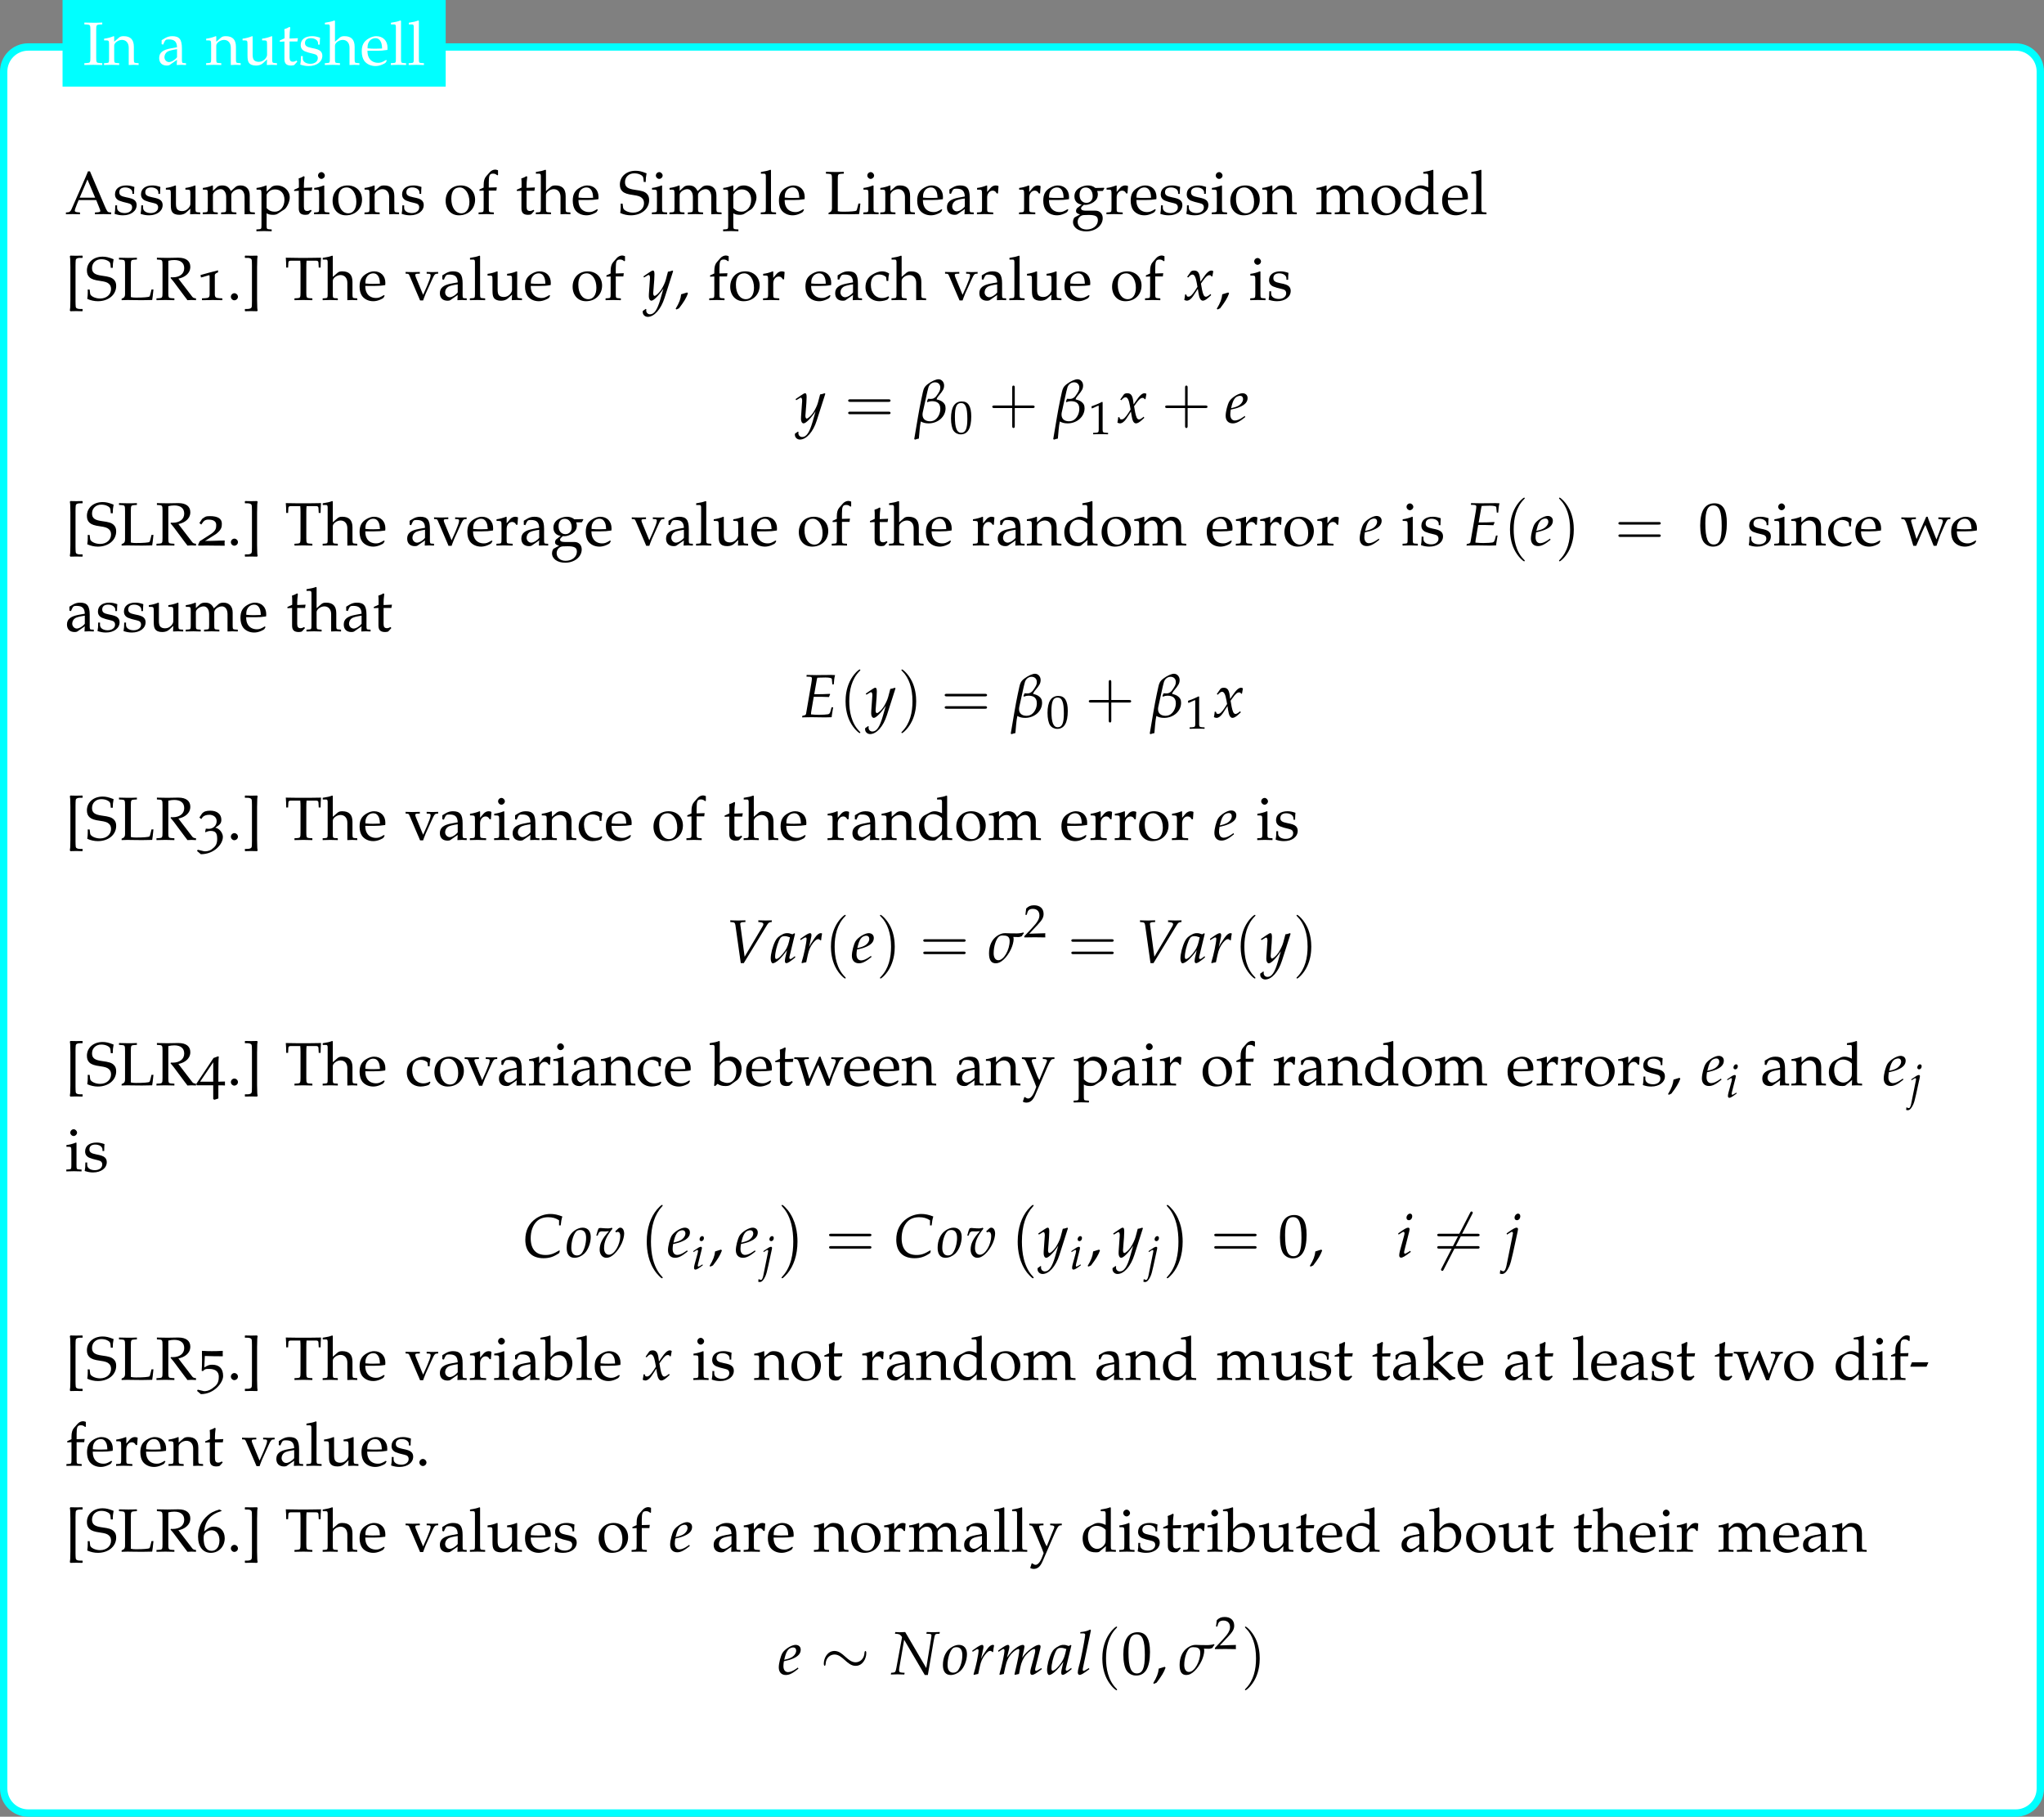 <?xml version='1.0' encoding='UTF-8'?>
<!-- This file was generated by dvisvgm 3.2.2 -->
<svg version='1.1' xmlns='http://www.w3.org/2000/svg' xmlns:xlink='http://www.w3.org/1999/xlink' width='464.739pt' height='413pt' viewBox='0 86.619 464.739 413'>
<rect x="0" y="86.619" width="464.739" height="413" fill="#808080" stroke="none"/>
<defs>
<use id='g142-44' xlink:href='#g5-44' transform='scale(.913)'/>
<use id='g142-45' xlink:href='#g5-45' transform='scale(.913)'/>
<use id='g142-46' xlink:href='#g5-46' transform='scale(.913)'/>
<use id='g142-65' xlink:href='#g5-65' transform='scale(.913)'/>
<use id='g142-73' xlink:href='#g5-73' transform='scale(.913)'/>
<use id='g142-76' xlink:href='#g5-76' transform='scale(.913)'/>
<use id='g142-82' xlink:href='#g5-82' transform='scale(.913)'/>
<use id='g142-83' xlink:href='#g5-83' transform='scale(.913)'/>
<use id='g142-84' xlink:href='#g5-84' transform='scale(.913)'/>
<use id='g142-91' xlink:href='#g5-91' transform='scale(.913)'/>
<use id='g142-93' xlink:href='#g5-93' transform='scale(.913)'/>
<use id='g142-97' xlink:href='#g5-97' transform='scale(.913)'/>
<use id='g142-98' xlink:href='#g5-98' transform='scale(.913)'/>
<use id='g142-99' xlink:href='#g5-99' transform='scale(.913)'/>
<use id='g142-100' xlink:href='#g5-100' transform='scale(.913)'/>
<use id='g142-101' xlink:href='#g5-101' transform='scale(.913)'/>
<use id='g142-102' xlink:href='#g5-102' transform='scale(.913)'/>
<use id='g142-103' xlink:href='#g5-103' transform='scale(.913)'/>
<use id='g142-104' xlink:href='#g5-104' transform='scale(.913)'/>
<use id='g142-105' xlink:href='#g5-105' transform='scale(.913)'/>
<use id='g142-107' xlink:href='#g5-107' transform='scale(.913)'/>
<use id='g142-108' xlink:href='#g5-108' transform='scale(.913)'/>
<use id='g142-109' xlink:href='#g5-109' transform='scale(.913)'/>
<use id='g142-110' xlink:href='#g5-110' transform='scale(.913)'/>
<use id='g142-111' xlink:href='#g5-111' transform='scale(.913)'/>
<use id='g142-112' xlink:href='#g5-112' transform='scale(.913)'/>
<use id='g142-114' xlink:href='#g5-114' transform='scale(.913)'/>
<use id='g142-115' xlink:href='#g5-115' transform='scale(.913)'/>
<use id='g142-116' xlink:href='#g5-116' transform='scale(.913)'/>
<use id='g142-117' xlink:href='#g5-117' transform='scale(.913)'/>
<use id='g142-118' xlink:href='#g5-118' transform='scale(.913)'/>
<use id='g142-119' xlink:href='#g5-119' transform='scale(.913)'/>
<use id='g142-121' xlink:href='#g5-121' transform='scale(.913)'/>
<path id='g5-44' d='M2.217-1.337C1.924-1.239 1.728-1.174 1.152-1.011C1.076-.185 .804 .522 .174 1.565L.326 1.685L.772 1.478C1.652 .337 2.065-.348 2.369-1.185L2.217-1.337Z'/>
<path id='g5-45' d='M3.065-2.337L3.391-3.065L3.337-3.119H.478L.185-2.391L.239-2.337H3.065Z'/>
<path id='g5-46' d='M1.348-1.206C1.022-1.206 .728-.902 .728-.576S1.022 .054 1.337 .054C1.685 .054 1.989-.239 1.989-.576C1.989-.902 1.685-1.206 1.348-1.206Z'/>
<path id='g5-48' d='M2.858-7.488C1.174-7.488 .315-6.151 .315-3.521C.315-2.25 .543-1.152 .924-.619S1.913 .217 2.587 .217C4.228 .217 5.054-1.196 5.054-3.978C5.054-6.358 4.347-7.488 2.858-7.488ZM2.663-7.108C3.717-7.108 4.141-6.043 4.141-3.434C4.141-1.119 3.728-.163 2.728-.163C1.674-.163 1.228-1.261 1.228-3.913C1.228-6.206 1.63-7.108 2.663-7.108Z'/>
<path id='g5-49' d='M.728-6.032H.837L2.239-6.662C2.25-6.673 2.261-6.673 2.271-6.673C2.337-6.673 2.358-6.575 2.358-6.315V-1.043C2.358-.478 2.239-.359 1.652-.326L1.043-.293V.033C2.717 0 2.717 0 2.837 0C2.978 0 3.217 0 3.587 .011C3.717 .022 4.097 .022 4.543 .033V-.293L3.978-.326C3.38-.359 3.271-.478 3.271-1.043V-7.488L3.119-7.543C2.413-7.173 1.641-6.847 .652-6.499L.728-6.032Z'/>
<path id='g5-50' d='M.174-.25V.033C2.206 0 2.206 0 2.598 0S2.989 0 5.086 .033C5.065-.196 5.065-.304 5.065-.456C5.065-.598 5.065-.706 5.086-.946C3.837-.891 3.337-.88 1.326-.837L3.304-2.934C4.358-4.054 4.684-4.652 4.684-5.467C4.684-6.717 3.837-7.488 2.456-7.488C1.674-7.488 1.141-7.271 .609-6.727L.424-5.249H.739L.88-5.749C1.054-6.38 1.445-6.651 2.174-6.651C3.108-6.651 3.706-6.065 3.706-5.141C3.706-4.326 3.25-3.521 2.022-2.217L.174-.25Z'/>
<path id='g5-65' d='M4.434-7.608H4.086C3.891-7.14 3.728-6.738 3.663-6.575L3.087-5.26L1.152-.859C1.022-.543 .804-.348 .565-.326L.163-.293V.033C1.174 0 1.174 0 1.348 0C1.489 0 1.489 0 2.663 .033V-.293L2.261-.326C1.88-.359 1.739-.435 1.739-.609C1.739-.75 1.891-1.217 2.119-1.761L2.424-2.489H5.554L6.054-1.239C6.238-.783 6.282-.641 6.282-.543C6.282-.424 6.108-.348 5.836-.326L5.325-.293V.033C6.662 0 6.662 0 6.836 0C7.043 0 7.043 0 8.216 .033V-.293L7.847-.326C7.564-.37 7.445-.554 7.064-1.435L4.434-7.608ZM2.608-2.924L3.989-6.162L5.358-2.924H2.608Z'/>
<path id='g5-73' d='M2.348-6.184C2.348-7.043 2.402-7.13 2.902-7.162L3.424-7.195V-7.521C2.63-7.488 2.391-7.488 1.826-7.488C1.282-7.488 1.022-7.499 .239-7.521V-7.195L.761-7.162C1.261-7.13 1.315-7.043 1.315-6.184V-1.304C1.315-.446 1.261-.359 .761-.326L.239-.293V.033C.88 .011 1.261 0 1.826 0S2.782 .011 3.424 .033V-.293L2.902-.326C2.402-.359 2.348-.446 2.348-1.304V-6.184Z'/>
<path id='g5-76' d='M2.348-6.184C2.348-7.043 2.402-7.13 2.902-7.162L3.424-7.195V-7.521C2.63-7.488 2.391-7.488 1.826-7.488C1.282-7.488 1.022-7.499 .239-7.521V-7.195L.761-7.162C1.261-7.13 1.315-7.043 1.315-6.184V-1.032C1.315-.717 1.217-.478 1.043-.391L.706-.217V.033C1.424 0 1.5 0 1.782 0C1.88 0 2.054 0 2.293 .011C2.826 .022 4.01 .033 4.315 .033C4.663 .033 4.663 .033 6.141 0C6.217-.467 6.26-.815 6.369-1.869H6.021L5.891-1.326C5.88-1.293 5.869-1.217 5.858-1.206C5.793-.891 5.717-.674 5.652-.619C5.51-.5 4.565-.424 3.271-.424C2.88-.424 2.63-.446 2.348-.511V-6.184Z'/>
<path id='g5-82' d='M2.348-6.977C2.717-7.064 3.043-7.108 3.413-7.108C4.543-7.108 5.173-6.586 5.173-5.662C5.173-4.663 4.38-4.032 3.119-4.032C3.043-4.032 2.945-4.032 2.804-4.043L2.739-3.913C2.858-3.771 2.891-3.728 3.021-3.587C3.174-3.413 3.206-3.369 3.304-3.239L5.304-.554C5.369-.467 5.434-.38 5.499-.304C5.575-.206 5.641-.109 5.749 .033C6.26 0 6.369 0 6.488 0C6.586 0 6.586 0 7.271 .033V-.293C6.923-.326 6.749-.391 6.608-.576L4.141-3.793C4.749-3.945 5.032-4.065 5.391-4.315C5.956-4.717 6.26-5.26 6.26-5.891C6.26-6.934 5.499-7.521 4.152-7.521H3.978C2.565-7.488 2.565-7.488 2.195-7.488C1.837-7.488 1.837-7.488 .315-7.521V-7.195L.761-7.162C1.261-7.13 1.315-7.032 1.315-6.184V-1.304C1.315-.446 1.261-.359 .761-.326L.239-.293V.033C.88 .011 1.261 0 1.826 0S2.782 .011 3.424 .033V-.293L2.902-.326C2.402-.359 2.348-.446 2.348-1.304V-6.977Z'/>
<path id='g5-83' d='M4.858-5.717C4.858-6.293 4.902-6.662 5.01-7.249C4.141-7.597 3.652-7.706 3.054-7.706C1.435-7.706 .261-6.684 .261-5.26C.261-4.728 .402-4.336 .717-4.043C1.087-3.706 1.587-3.532 2.641-3.391C3.478-3.271 3.858-3.152 4.141-2.902C4.423-2.674 4.554-2.358 4.554-1.945C4.554-.967 3.739-.261 2.608-.261C1.739-.261 .891-.685 .837-1.13L.75-1.858H.402C.413-1.663 .413-1.489 .413-1.424C.413-.924 .391-.685 .326-.196C.946 .076 1.576 .217 2.206 .217C4.097 .217 5.467-.924 5.467-2.5C5.467-3.011 5.325-3.369 5.021-3.652C4.641-4.01 4.184-4.152 2.967-4.315C1.641-4.489 1.174-4.847 1.174-5.684C1.174-6.597 1.858-7.249 2.815-7.249C3.239-7.249 3.641-7.162 3.934-6.999C4.293-6.814 4.413-6.651 4.445-6.336L4.51-5.717H4.858Z'/>
<path id='g5-84' d='M2.771-6.988C2.804-6.619 2.815-6.369 2.815-5.902V-1.304C2.815-.446 2.761-.359 2.261-.326L1.739-.293V.033C2.38 .011 2.761 0 3.326 0S4.282 .011 4.923 .033V-.293L4.402-.326C3.902-.359 3.847-.446 3.847-1.304V-5.902C3.847-6.391 3.858-6.63 3.891-6.988H5.575C5.88-6.988 5.999-6.891 6.01-6.63L6.054-5.771H6.391C6.391-6.478 6.412-6.901 6.467-7.521C5.684-7.51 5.325-7.51 5.021-7.499C4.597-7.488 4.282-7.488 4.119-7.488H2.402C2.293-7.488 1.706-7.499 .935-7.51L.196-7.521C.25-6.901 .272-6.478 .272-5.771H.609L.652-6.63C.663-6.891 .783-6.988 1.087-6.988H2.771Z'/>
<path id='g5-91' d='M.956 2C1.728 1.978 1.75 1.978 2.011 1.978S2.326 1.978 3.065 2L3.13 1.935V1.652L3.087 1.598H2.674C2.38 1.598 2.141 1.532 2.011 1.424C1.913 1.326 1.88 1.174 1.88 .815C1.88 .804 1.88 .576 1.869 .25V-.152V-5.738V-6.141C1.88-6.445 1.88-6.684 1.88-6.695C1.88-7.054 1.913-7.217 2.011-7.314C2.141-7.423 2.38-7.488 2.674-7.488H3.087L3.13-7.543V-7.825L3.065-7.89C2.304-7.869 2.271-7.869 2.011-7.869C1.761-7.869 1.706-7.869 .956-7.89L.859-7.749C.924-7.477 .946-7.119 .946-6.282C.946-6.119 .946-5.988 .956-5.88V-5.738V-.152V-.011C.946 .163 .946 .174 .946 .359V.478C.946 1.217 .924 1.522 .859 1.858L.956 2Z'/>
<path id='g5-93' d='M2.663-7.89C1.891-7.869 1.858-7.869 1.609-7.869C1.348-7.869 1.293-7.869 .554-7.89L.489-7.825V-7.543L.533-7.488H.946C1.239-7.488 1.467-7.423 1.598-7.314C1.706-7.217 1.739-7.064 1.739-6.695C1.739-6.662 1.739-6.445 1.75-6.141V-5.738V-.152V.25C1.739 .565 1.739 .761 1.739 .793C1.739 1.163 1.706 1.326 1.598 1.424C1.467 1.532 1.239 1.598 .946 1.598H.533L.489 1.652V1.935L.554 2C1.315 1.978 1.337 1.978 1.609 1.978C1.858 1.978 1.913 1.978 2.663 2L2.761 1.858C2.695 1.598 2.684 1.261 2.674 .424C2.674 .272 2.674 .13 2.663-.011V-.152V-5.738V-5.88C2.674-5.999 2.674-6.141 2.674-6.293C2.674-7.13 2.695-7.488 2.761-7.749L2.663-7.89Z'/>
<path id='g5-97' d='M3.521-.891L3.467 .033C4.173 0 4.173 0 4.315 0C4.369 0 4.641 .011 5.119 .033V-.293L4.695-.315C4.434-.326 4.391-.413 4.391-.946V-2.934C4.391-4.521 3.934-5.097 2.674-5.097C2.206-5.097 1.772-4.978 1.359-4.728L.783-4.38V-3.673L1.065-3.597L1.206-3.934C1.435-4.445 1.543-4.521 2.043-4.521C3.065-4.521 3.489-4.119 3.521-3.13L2.445-2.934C.967-2.663 .348-2.152 .348-1.206C.348-.359 .859 .13 1.717 .13C1.913 .13 2.098 .098 2.174 .043L3.521-.891ZM3.521-1.348C3.206-.902 2.521-.489 2.098-.489C1.663-.489 1.282-.891 1.282-1.359C1.282-1.761 1.5-2.141 1.826-2.348C2.098-2.511 2.695-2.663 3.521-2.782V-1.348Z'/>
<path id='g5-98' d='M1.63-7.803L1.532-7.89C1.054-7.706 .696-7.619-.163-7.488V-7.184H.446C.641-7.184 .717-7.064 .717-6.738V-1.663C.717-.989 .706-.696 .63 .065L.804 .13L1.239-.261C1.674 .022 2.065 .13 2.641 .13C3.065 .13 3.347 .054 3.576-.109L4.663-.891C5.141-1.239 5.521-2.141 5.521-2.934C5.521-4.195 4.706-5.097 3.554-5.097C3.043-5.097 2.511-4.902 2.228-4.619L1.63-4.01V-7.803ZM1.63-3.347C1.63-3.5 1.739-3.695 1.913-3.891C2.217-4.206 2.641-4.391 3.087-4.391C4-4.391 4.576-3.652 4.576-2.489C4.576-1.272 3.923-.424 3-.424C2.435-.424 1.63-.772 1.63-1.011V-3.347Z'/>
<path id='g5-99' d='M4.336-3.38C4.336-3.88 4.391-4.326 4.489-4.717C4.054-4.978 3.673-5.097 3.228-5.097C2.706-5.097 2.098-4.891 1.445-4.478C.685-4 .283-3.239 .283-2.282C.283-.815 1.315 .217 2.771 .217C3.337 .217 4.152 .011 4.26-.152L4.489-.5L4.38-.663C3.978-.446 3.63-.348 3.239-.348C2.032-.348 1.239-1.282 1.239-2.717C1.239-3.88 1.782-4.532 2.761-4.532C3.239-4.532 3.76-4.315 3.956-4.043L4.032-3.38H4.336Z'/>
<path id='g5-100' d='M4.478-4.749C3.869-5.01 3.565-5.097 3.184-5.097C2.891-5.097 2.63-5.032 2.358-4.891L1.402-4.391C.783-4.065 .38-3.271 .38-2.348C.38-1.478 .674-.761 1.206-.326C1.576-.011 2.087 .13 2.793 .13C3.011 .13 3.26 .087 3.315 .043L4.521-.967L4.467 .033C4.999 .011 5.173 0 5.304 0C5.391 0 5.543 0 5.771 .011C5.847 .022 6.065 .022 6.293 .033V-.293L5.793-.326C5.423-.348 5.391-.424 5.391-1.109V-7.803L5.293-7.89C4.815-7.706 4.456-7.619 3.597-7.488V-7.184H4.206C4.402-7.184 4.478-7.064 4.478-6.738V-4.749ZM4.478-2.402C4.478-1.695 4.456-1.587 4.315-1.337C4.01-.826 3.478-.489 2.967-.489C2.011-.489 1.326-1.413 1.326-2.706C1.326-3.891 1.913-4.586 2.891-4.586C3.304-4.586 3.739-4.445 4.119-4.184C4.347-4.032 4.478-3.891 4.478-3.804V-2.402Z'/>
<path id='g5-101' d='M4.749-.761L4.608-.869C3.913-.456 3.663-.359 3.195-.359C2.489-.359 1.902-.674 1.598-1.206C1.391-1.565 1.315-1.869 1.293-2.5H2.88C3.63-2.5 4.097-2.532 4.847-2.652C4.858-2.804 4.869-2.902 4.869-3.032C4.869-4.282 4.065-5.097 2.848-5.097C2.445-5.097 1.978-4.956 1.532-4.695C.641-4.184 .283-3.51 .283-2.38C.283-1.695 .446-1.109 .739-.696C1.174-.12 1.902 .217 2.717 .217C3.119 .217 3.521 .13 3.967-.065C4.26-.185 4.489-.326 4.532-.391L4.749-.761ZM3.902-2.902C3.337-2.88 3.076-2.869 2.684-2.869C2.185-2.869 1.902-2.88 1.315-2.934C1.315-3.445 1.359-3.684 1.5-3.967C1.728-4.445 2.195-4.739 2.717-4.739C3.076-4.739 3.358-4.597 3.554-4.304C3.793-3.945 3.869-3.63 3.902-2.902Z'/>
<path id='g5-102' d='M3.706-7.793C3.478-7.88 3.347-7.912 3.206-7.912C2.858-7.912 2.478-7.727 2.239-7.456L1.609-6.738C1.293-6.38 1.152-5.891 1.152-5.173V-4.717L.402-4.38V-4.141L1.152-4.184V-1.109C1.152-.424 1.119-.348 .75-.326L.25-.293V.033C1.337 0 1.337 0 1.609 0S1.88 0 2.967 .033V-.293L2.467-.326C2.098-.348 2.065-.424 2.065-1.109V-4.184H3.413L3.489-4.76L2.065-4.717V-5.641C2.065-6.891 2.206-7.195 2.826-7.195C3.119-7.195 3.315-7.119 3.576-6.891L3.706-6.956V-7.793Z'/>
<path id='g5-103' d='M5.641-4.108L5.912-4.554L5.869-4.684L4.326-4.641C3.923-4.967 3.532-5.097 3-5.097C2.521-5.097 1.967-4.945 1.522-4.684C.913-4.336 .598-3.804 .598-3.141C.598-2.337 1.098-1.782 1.902-1.695L1.043-1.032C.935-.869 .88-.728 .88-.565C.88-.261 1.076-.087 1.598 .065L.652 .576C.5 .663 .348 1.065 .348 1.402C.348 2.391 1.315 3.076 2.695 3.076C4.336 3.076 5.63 2.043 5.63 .717C5.63-.065 5.108-.609 4.347-.609H2.608C2.043-.609 1.782-.739 1.782-1.032C1.782-1.174 1.869-1.293 2.152-1.532C2.217-1.587 2.239-1.609 2.282-1.652C2.391-1.641 2.456-1.63 2.543-1.63C3.011-1.63 3.587-1.837 4.032-2.152C4.521-2.511 4.76-2.945 4.76-3.521C4.76-3.739 4.728-3.88 4.641-4.108H5.641ZM2.608-4.728C3.347-4.728 3.847-4.119 3.847-3.195C3.847-2.489 3.391-2 2.728-2C2-2 1.511-2.565 1.511-3.402S1.913-4.728 2.608-4.728ZM3.119 .152C4.347 .152 4.771 .402 4.771 1.109C4.771 2.043 3.913 2.739 2.771 2.739C1.826 2.739 1.174 2.185 1.174 1.38C1.174 .891 1.456 .446 1.891 .261C2.065 .174 2.369 .152 3.119 .152Z'/>
<path id='g5-104' d='M.076-7.184H.685C.88-7.184 .956-7.064 .956-6.738V-1.109C.956-.424 .924-.348 .554-.326L.065-.293V.033C.804 .011 1.098 0 1.413 0S2.022 .011 2.761 .033V-.293L2.271-.326C1.902-.348 1.869-.424 1.869-1.109V-3.413C1.869-3.902 2.587-4.434 3.25-4.434C3.978-4.434 4.456-3.891 4.456-3.054V.033C5.119 0 5.13 0 5.315 0C5.467 0 5.467 0 6.217 .033V-.293L5.771-.326C5.402-.348 5.369-.413 5.369-1.109V-3.206C5.369-4.478 4.771-5.097 3.554-5.097C3.152-5.097 2.924-5.021 2.695-4.826L1.869-4.108V-7.803L1.772-7.89C1.293-7.706 .935-7.619 .076-7.488V-7.184Z'/>
<path id='g5-105' d='M2.043-5.054L1.945-5.097C1.391-4.869 .826-4.717 .25-4.652V-4.347H.652C1.087-4.347 1.13-4.271 1.13-3.554V-1.109C1.13-.424 1.098-.348 .728-.326L.228-.293V.033C1.315 0 1.315 0 1.587 0S1.858 0 2.945 .033V-.293L2.445-.326C2.076-.348 2.043-.424 2.043-1.109V-5.054ZM1.543-7.467C1.217-7.467 .935-7.184 .935-6.858C.935-6.543 1.217-6.26 1.532-6.26S2.141-6.543 2.141-6.858C2.141-7.162 1.848-7.467 1.543-7.467Z'/>
<path id='g5-107' d='M.25-7.184H.859C1.054-7.184 1.13-7.064 1.13-6.738V-1.109C1.13-.424 1.098-.348 .728-.326L.228-.293V.033C1.315 0 1.315 0 1.598 0C1.902 0 1.956 0 2.924 .033V-.293L2.445-.326C2.076-.348 2.043-.424 2.043-1.109V-2.608L4.923 .13L5.967-.185V-.435C5.706-.435 5.391-.619 5.043-.956L3.673-2.315C3.282-2.695 3.163-2.837 2.978-3.054L4.38-4.152C4.891-4.543 5.184-4.673 5.554-4.663V-4.989H4.467C3.771-4.293 3.26-3.815 2.837-3.478L2.043-2.837V-7.803L1.945-7.89C1.467-7.706 1.109-7.619 .25-7.488V-7.184Z'/>
<path id='g5-108' d='M.25-7.184H.859C1.054-7.184 1.13-7.064 1.13-6.738V-1.109C1.13-.424 1.098-.348 .728-.326L.228-.293V.033C1.315 0 1.315 0 1.587 0S1.858 0 2.945 .033V-.293L2.445-.326C2.076-.348 2.043-.424 2.043-1.109V-7.803L1.945-7.89C1.467-7.706 1.109-7.619 .25-7.488V-7.184Z'/>
<path id='g5-109' d='M.196-4.347H.598C1.032-4.347 1.076-4.271 1.076-3.554V-1.109C1.076-.424 1.043-.348 .674-.326L.174-.293V.033C1.217 0 1.25 0 1.554 0S2.141 .011 2.848 .033V-.293L2.391-.326C2.022-.348 1.989-.424 1.989-1.109V-3.413C1.989-3.902 2.706-4.434 3.358-4.434C3.945-4.434 4.347-3.88 4.347-3.054V-1.109C4.347-.424 4.315-.348 3.945-.326L3.445-.293V.033C4.532 0 4.532 0 4.804 0S5.076 0 6.162 .033V-.293L5.662-.326C5.293-.348 5.26-.424 5.26-1.109V-3.413C5.26-3.902 5.978-4.434 6.63-4.434C7.217-4.434 7.619-3.88 7.619-3.054V.033C8.282 0 8.293 0 8.477 0C8.619 0 8.619 0 9.445 .033V-.293L8.934-.326C8.564-.348 8.532-.424 8.532-1.109V-3.347C8.532-4.423 7.901-5.097 6.901-5.097C6.521-5.097 6.206-4.999 6.01-4.826L5.184-4.086C4.836-4.804 4.391-5.097 3.641-5.097C3.239-5.097 2.934-4.999 2.739-4.826L1.989-4.13V-5.054L1.891-5.097C1.337-4.869 .772-4.717 .196-4.652V-4.347Z'/>
<path id='g5-110' d='M4.456 .033C5.119 0 5.13 0 5.315 0C5.467 0 5.467 0 6.217 .033V-.293L5.771-.326C5.402-.348 5.369-.413 5.369-1.109V-3.206C5.369-4.478 4.771-5.097 3.554-5.097C3.152-5.097 2.924-5.021 2.695-4.826L1.869-4.108V-5.054L1.772-5.097C1.217-4.869 .652-4.717 .076-4.652V-4.347H.478C.913-4.347 .956-4.271 .956-3.554V-1.109C.956-.424 .924-.348 .554-.326L.065-.293V.033C.804 .011 1.098 0 1.413 0S2.022 .011 2.761 .033V-.293L2.271-.326C1.902-.348 1.869-.424 1.869-1.109V-3.413C1.869-3.902 2.587-4.434 3.25-4.434C3.978-4.434 4.456-3.891 4.456-3.054V.033Z'/>
<path id='g5-111' d='M3.032-5.097C1.445-5.097 .348-3.978 .348-2.358C.348-.826 1.315 .217 2.717 .217C4.391 .217 5.586-.946 5.586-2.576C5.586-4.043 4.521-5.097 3.032-5.097ZM2.837-4.739C3.837-4.739 4.576-3.652 4.576-2.174C4.576-.924 4.021-.141 3.141-.141C2.076-.141 1.359-1.185 1.359-2.728C1.359-4.032 1.88-4.739 2.837-4.739Z'/>
<path id='g5-112' d='M.109-4.347H.511C.946-4.347 .989-4.271 .989-3.554V1.913C.989 2.598 .956 2.674 .587 2.695L.087 2.728V3.054C1.174 3.021 1.174 3.021 1.445 3.021S1.717 3.021 2.804 3.054V2.728L2.304 2.695C1.935 2.674 1.902 2.598 1.902 1.913V-.141C2.228 .054 2.576 .13 3.065 .13C3.38 .13 3.663 .065 3.837-.043L5.076-.848C5.51-1.13 6.021-2.25 6.021-2.945C6.021-4.152 5.021-5.097 3.76-5.097C3.358-5.097 2.967-4.989 2.793-4.826L1.902-4.01V-5.054L1.804-5.097C1.25-4.869 .685-4.717 .109-4.652V-4.347ZM1.902-3.326C1.902-3.478 1.956-3.597 2.098-3.782C2.413-4.184 2.858-4.391 3.402-4.391C4.423-4.391 5.076-3.673 5.076-2.543C5.076-1.326 4.347-.424 3.369-.424C2.771-.424 2.326-.619 1.902-1.065V-3.326Z'/>
<path id='g5-114' d='M.25-4.347H.652C1.087-4.347 1.13-4.271 1.13-3.554V-1.109C1.13-.424 1.098-.348 .728-.326L.228-.293V.033C1.011 .011 1.293 0 1.565 0C1.782 0 1.782 0 3.119 .033V-.293L2.554-.326C2.065-.359 2.043-.391 2.043-1.109V-2.978C2.043-3.63 2.478-4.173 3.011-4.173C3.337-4.173 3.565-4.021 3.739-3.673H3.967L4.065-4.978C3.945-5.054 3.75-5.097 3.554-5.097C3.228-5.097 2.88-4.923 2.652-4.652L2.043-3.934V-5.054L1.945-5.097C1.391-4.869 .826-4.717 .25-4.652V-4.347Z'/>
<path id='g5-115' d='M.446-1.554C.446-.804 .413-.478 .326-.043C.891 .141 1.315 .217 1.815 .217C3.239 .217 4.25-.543 4.25-1.609C4.25-1.945 4.152-2.195 3.945-2.413C3.663-2.684 3.304-2.815 2.348-3C1.456-3.174 1.163-3.391 1.163-3.891C1.163-4.434 1.543-4.739 2.206-4.739C2.934-4.739 3.489-4.358 3.489-3.847V-3.597H3.793C3.804-4.228 3.815-4.489 3.847-4.826C3.271-5.021 2.88-5.097 2.435-5.097C1.174-5.097 .402-4.499 .402-3.521C.402-3 .641-2.63 1.141-2.402C1.435-2.271 2.011-2.098 2.75-1.935C3.239-1.826 3.445-1.598 3.445-1.185C3.445-.598 2.902-.185 2.13-.185C1.337-.185 .772-.565 .772-1.109V-1.554H.446Z'/>
<path id='g5-116' d='M1.065-4.152V-1.022C1.065-.217 1.424 .13 2.261 .13C2.511 .13 2.771 .076 2.837 0L3.358-.576L3.217-.761C2.945-.609 2.782-.554 2.576-.554C2.152-.554 1.978-.772 1.978-1.304V-4.152H3.369L3.467-4.739L1.978-4.673V-5.086C1.978-5.543 2.011-5.934 2.098-6.63L1.967-6.749C1.706-6.586 1.38-6.445 1.043-6.336C1.076-6.01 1.087-5.804 1.087-5.478V-4.717L.239-4.336V-4.108L1.065-4.152Z'/>
<path id='g5-117' d='M5.467-5.054L5.369-5.097C4.815-4.869 4.25-4.717 3.673-4.652V-4.347H4.076C4.51-4.347 4.554-4.271 4.554-3.554V-1.782C4.554-1.543 4.402-1.239 4.152-.989C3.847-.685 3.5-.533 3.076-.533C2.695-.533 2.391-.652 2.217-.859C2.065-1.032 1.989-1.369 1.989-1.848V-5.054L1.891-5.097C1.337-4.869 .772-4.717 .196-4.652V-4.347H.598C1.032-4.347 1.076-4.271 1.076-3.554V-1.728C1.076-.967 1.141-.63 1.337-.359C1.576-.033 1.989 .13 2.608 .13C3.097 .13 3.532-.022 3.826-.293L4.554-.967C4.554-.652 4.543-.478 4.51 .033C5.239 0 5.249 0 5.412 0C5.565 0 5.565 0 6.315 .033V-.293L5.869-.326C5.499-.348 5.467-.413 5.467-1.109V-5.054Z'/>
<path id='g5-118' d='M5.858-4.684V-4.989C5.206-4.967 5.01-4.956 4.836-4.956S4.467-4.967 3.815-4.989V-4.684L4.26-4.663C4.434-4.652 4.521-4.554 4.521-4.38S4.445-3.913 4.315-3.587L3.858-2.435C3.728-2.119 3.597-1.815 3.184-.913L1.891-4.043C1.826-4.195 1.793-4.336 1.793-4.456S1.891-4.652 2.065-4.663L2.598-4.684V-4.989C1.532-4.956 1.532-4.956 1.326-4.956S.598-4.967 .065-4.989V-4.684L.435-4.663C.598-4.641 .652-4.576 .772-4.304L2.641 .076H3.184C3.25-.109 3.358-.391 3.358-.413C3.478-.739 3.619-1.109 3.63-1.109L4.912-3.934C5.152-4.445 5.304-4.641 5.521-4.663L5.858-4.684Z'/>
<path id='g5-119' d='M4.489-5.097C3.597-3.021 3.434-2.652 2.761-1.13L1.848-4.13C1.815-4.228 1.804-4.315 1.804-4.402C1.804-4.565 1.945-4.652 2.217-4.663L2.652-4.684V-4.989C1.576-4.956 1.576-4.956 1.359-4.956S1.141-4.956 .065-4.989V-4.684L.37-4.663C.674-4.641 .815-4.423 1.087-3.576L2.195 .076H2.706L3.771-2.424C3.826-2.554 3.945-2.815 4.119-3.184L4.336-3.641L5.815 .076H6.315C6.391-.152 6.478-.402 6.564-.641C6.782-1.282 7.021-1.956 7.064-2.022L7.803-3.717C8.13-4.445 8.26-4.63 8.499-4.663L8.782-4.684V-4.989C7.89-4.956 7.89-4.956 7.717-4.956S7.543-4.956 6.651-4.989V-4.684L7.021-4.663C7.293-4.652 7.445-4.521 7.445-4.326C7.445-4.206 7.423-4.076 7.369-3.934L6.825-2.413C6.738-2.174 6.651-1.956 6.304-1.065L5.054-4.217C4.902-4.586 4.826-4.804 4.739-5.097H4.489Z'/>
<path id='g5-121' d='M3.228-.935C2.989-1.348 2.869-1.598 2.674-2.13L1.978-3.956C1.913-4.141 1.869-4.304 1.869-4.413C1.869-4.565 1.989-4.652 2.239-4.663L2.652-4.684V-4.989C1.598-4.956 1.598-4.956 1.391-4.956S1.185-4.956 .13-4.989V-4.684L.326-4.663C.598-4.63 .728-4.51 .891-4.13L2.076-1.282C2.38-.543 2.489-.283 2.684 .261L2.435 .924C2.087 1.837 1.663 2.348 1.25 2.348C1.076 2.348 .88 2.261 .696 2.098H.554L.293 2.913C.5 3.021 .674 3.076 .88 3.076C1.609 3.076 2.076 2.684 2.489 1.739L4.695-3.347C5.13-4.336 5.336-4.63 5.608-4.663L5.912-4.684V-4.989C5.054-4.956 5.054-4.956 4.88-4.956S4.706-4.956 3.847-4.989V-4.684L4.13-4.663C4.434-4.641 4.586-4.543 4.586-4.391C4.586-4.315 4.565-4.217 4.521-4.108L3.228-.935Z'/>
<path id='g34-49' d='M.596-2.791H.671L1.584-3.055C1.592-3.063 1.599-3.063 1.607-3.063C1.652-3.063 1.667-2.995 1.667-2.814V-.724C1.667-.332 1.554-.249 1.147-.226L.724-.204V.023C1.886 .023 1.901 0 1.984 0C2.331 0 2.701 .023 3.236 .023V-.204L2.844-.226C2.429-.249 2.308-.332 2.308-.724V-3.063C2.308-3.236 2.527-3.357 2.708-3.402V-3.659C2.142-3.515 1.245-3.289 .543-3.078L.596-2.791Z'/>
<path id='g34-50' d='M.445-.513L.249-.083L.279 .023C1.69 .008 1.531 .023 1.803 .023S2.074 .023 3.53 .038C3.515-.075 3.515-.294 3.515-.362C3.515-.438 3.515-.483 3.53-.603C2.663-.603 2.497-.551 1.101-.551L2.429-1.388C3.161-1.931 3.176-2.301 3.176-2.693C3.176-3.304 2.663-3.613 1.705-3.613C1.162-3.613 1.109-3.53 .739-3.266L.407-2.761L.634-2.572L.785-2.776C.928-3.017 1.124-3.183 1.509-3.183C2.157-3.183 2.482-2.965 2.482-2.512C2.482-2.12 2.436-1.795 1.78-1.373L.445-.513Z'/>
<path id='g34-51' d='M3.304-.377C3.304-.739 3.002-1.373 2.369-1.509C2.934-1.871 3.115-2.044 3.115-2.489C3.115-3.161 2.595-3.606 1.758-3.606C1.245-3.606 .973-3.508 .739-3.266L.407-2.761L.634-2.572L.785-2.776C.943-2.995 1.252-3.1 1.644-3.1C2.135-3.1 2.535-2.799 2.535-2.323C2.535-1.758 2.09-1.365 1.554-1.365C1.471-1.365 1.305-1.38 1.199-1.388L1.109-.988L1.162-.943C1.448-1.071 1.592-1.109 1.795-1.109C2.421-1.109 2.602-.807 2.602-.121C2.602 .649 2.278 .883 1.924 1.162C1.644 1.373 1.184 1.456 .89 1.38L.204 1.214L.113 1.365L.588 1.765C2.233 1.765 3.304 .536 3.304-.377Z'/>
<path id='g34-52' d='M2.746 0C3.191 0 3.349 0 3.56 .023V-.468C3.07-.468 3.07-.445 2.746-.445V-1.237C2.746-2.58 2.761-3.229 2.799-3.538L2.708-3.576L2.15-3.372L.015-.166L.098 0H2.112V1.705L2.271 1.78L2.746 1.622V0ZM2.112-.445H.49L2.112-2.844V-.445Z'/>
<path id='g34-53' d='M.588 1.765C2.233 1.765 3.334 .347 3.334-.468C3.334-1.396 2.851-1.863 1.991-1.863C1.629-1.863 1.478-1.81 1.011-1.531L1.079-2.942C2.052-2.912 2.354-2.904 3.259-2.904C3.259-2.904 3.296-2.942 3.296-2.942C3.281-3.078 3.281-3.138 3.281-3.236C3.281-3.342 3.281-3.402 3.296-3.538L3.259-3.576C2.693-3.545 2.354-3.538 1.946-3.538C1.531-3.538 1.32-3.545 .754-3.576L.717-3.538C.724-3.078 .732-2.746 .732-2.504C.732-1.863 .709-1.448 .686-1.116L.837-1.071C1.124-1.388 1.297-1.343 1.644-1.343C2.157-1.343 2.799-1.169 2.799-.385C2.799 .422 2.519 .694 1.924 1.109C1.637 1.313 1.184 1.456 .89 1.38L.204 1.214L.113 1.365L.588 1.765Z'/>
<path id='g34-54' d='M3.138-5.069L2.859-5.197C2.135-4.956 1.825-4.805 1.441-4.473C.664-3.817 .241-2.897 .241-1.863C.241-.619 .845 .151 1.818 .151C2.799 .151 3.53-.626 3.53-1.652C3.53-2.519 3.01-3.085 2.21-3.085C1.833-3.085 1.607-2.987 1.162-2.633C1.079-2.565 1.071-2.557 .988-2.497C1.147-3.862 1.78-4.601 3.138-5.009V-5.069ZM1.924-2.633C2.497-2.633 2.882-2.135 2.882-1.388C2.882-.603 2.497-.098 1.916-.098C1.275-.098 .928-.649 .928-1.66C.928-1.924 .958-2.067 1.041-2.195C1.207-2.452 1.561-2.633 1.924-2.633Z'/>
<path id='g6-67' d='M6.488-5.641H6.782C6.836-6.26 6.923-6.727 7.075-7.227C6.249-7.543 5.63-7.673 4.956-7.673C4.065-7.673 3.174-7.401 2.413-6.891C1.141-6.032 .489-4.749 .489-3.087C.489-.978 1.652 .196 3.728 .196C4.771 .196 5.543-.054 6.521-.728L6.63-1.119L6.521-1.196C5.499-.576 4.934-.38 4.086-.38C2.38-.38 1.445-1.424 1.445-3.358C1.445-4.565 1.815-5.641 2.478-6.315C2.989-6.836 3.684-7.097 4.543-7.097C5.315-7.097 5.88-6.945 6.488-6.554V-5.641Z'/>
<path id='g6-69' d='M2.402-3.63H3.673C3.967-3.63 4.304-3.619 4.826-3.597L5.108-3.587L5.315-4.076L5.271-4.152C4.391-4.108 3.739-4.086 2.891-4.086H2.489L2.945-6.673C2.978-6.847 3-6.934 3.043-7.021L3.554-7.043C3.902-7.054 4.25-7.064 4.489-7.064C5.162-7.064 5.608-6.967 5.619-6.804L5.706-5.836H5.967C5.999-6.532 6.075-7.075 6.195-7.488C5.967-7.51 5.641-7.521 5.445-7.521C5.412-7.521 5.293-7.521 5.032-7.51L3.728-7.499C3.63-7.488 2.989-7.488 2.88-7.488C2.478-7.488 2.185-7.488 1.63-7.51L1.141-7.521L1.109-7.217L1.695-7.195C1.956-7.184 2.076-7.097 2.076-6.901C2.076-6.749 2.032-6.401 1.978-6.075L1.032-.598C.989-.402 .859-.326 .38-.25L.326 .033L.772 .022C1.109 .011 1.782 0 2 0L4.336 .033H4.445C4.597 .033 4.869 .022 5.228 .011L5.586 0L5.63-.391C5.652-.609 5.706-.935 5.804-1.467L5.858-1.75H5.565L5.391-1.098C5.282-.706 5.184-.576 4.945-.522C4.728-.478 3.934-.424 3.347-.424C2.902-.424 2.663-.435 1.913-.5V-.543C1.913-.696 1.924-.783 1.935-.88L2.402-3.63Z'/>
<path id='g6-78' d='M2.576-7.521L1.695-7.488H1.587H1.435C1.402-7.488 1.239-7.499 .989-7.51L.815-7.521L.761-7.217L1.141-7.195C1.326-7.184 1.565-7.108 1.685-7.01C1.848-6.88 2.011-6.673 2.011-6.586C2.011-6.575 2.011-6.543 2-6.51C2-6.499 2-6.478 1.989-6.456C1.978-6.369 1.967-6.293 1.956-6.26L1-1.109C.869-.435 .804-.348 .413-.304L.076-.272L.022 .033L1.228 0C1.359 0 1.369 0 2.424 .033L2.478-.272L2.022-.304C1.587-.337 1.489-.424 1.489-.783C1.489-.869 1.5-.989 1.522-1.109L2.391-6.151L6.065 .12H6.608L7.63-5.891C7.858-7.119 7.88-7.162 8.282-7.195L8.684-7.217L8.738-7.521H8.51L7.543-7.488L6.608-7.521H6.401L6.347-7.217L6.858-7.195C7.14-7.184 7.249-7.108 7.249-6.934C7.249-6.858 7.217-6.575 7.195-6.434L6.325-1.119L2.576-7.521Z'/>
<path id='g6-86' d='M3.369-1.043L2.598-6.782L2.587-6.858C2.565-7.064 2.728-7.184 3.054-7.195L3.51-7.217V-7.521L3.065-7.51C2.663-7.499 2.358-7.488 2.163-7.488S1.663-7.499 1.261-7.51L.815-7.521V-7.217L1.087-7.195C1.565-7.162 1.652-7.075 1.728-6.673L2.684 .087H3.217L7.325-6.641C7.597-7.075 7.684-7.151 7.999-7.195L8.195-7.217V-7.521L7.869-7.51C7.575-7.499 7.325-7.488 7.151-7.488C7.043-7.488 6.749-7.499 6.304-7.51L5.804-7.521V-7.217L6.086-7.195C6.499-7.162 6.706-7.054 6.706-6.847C6.706-6.727 6.662-6.608 6.532-6.391L3.369-1.043Z'/>
<path id='g6-97' d='M4.369-5.13L4.26-5.228L3.902-5.032C3.456-5.195 3.271-5.239 2.978-5.239C2.674-5.239 2.456-5.184 2.163-5.043C1.489-4.706 1.13-4.38 .859-3.847C.38-2.88 .043-1.576 .043-.728C.043-.25 .206 .12 .413 .12C.652 .12 1.065-.12 1.478-.489C1.935-.902 2.358-1.391 2.945-2.217L2.63-.837C2.587-.652 2.565-.456 2.565-.283C2.565-.043 2.663 .098 2.826 .098C3.076 .098 3.521-.185 4.413-.924L4.336-1.152C4.271-1.098 4.239-1.076 4.195-1.032C3.847-.739 3.684-.641 3.521-.641C3.424-.641 3.358-.739 3.358-.891C3.358-.946 3.358-.978 3.369-1.011L4.369-5.13ZM3.467-4.499C3.228-3.315 3.021-2.75 2.652-2.185C2.032-1.272 1.369-.641 1.022-.641C.891-.641 .826-.783 .826-1.076C.826-1.772 1.13-3.043 1.511-3.913C1.772-4.51 2.022-4.706 2.543-4.706C2.793-4.706 2.989-4.663 3.467-4.499Z'/>
<path id='g6-101' d='M3.565-1.206L3.304-1.022C2.728-.609 2.206-.391 1.815-.391C1.304-.391 .989-.793 .989-1.445C.989-1.717 1.022-2.011 1.076-2.326L1.967-2.543C2.152-2.587 2.445-2.695 2.717-2.815C3.641-3.217 4.065-3.717 4.065-4.391C4.065-4.902 3.695-5.239 3.152-5.239C2.445-5.239 1.239-4.489 .815-3.793C.489-3.25 .163-1.956 .163-1.228C.163-.38 .641 .12 1.424 .12C2.043 .12 2.652-.185 3.652-1L3.565-1.206ZM1.228-2.978C1.413-3.728 1.63-4.195 1.945-4.478C2.141-4.652 2.478-4.782 2.739-4.782C3.054-4.782 3.26-4.565 3.26-4.217C3.26-3.739 2.88-3.228 2.315-2.956C2.011-2.804 1.619-2.684 1.13-2.576L1.228-2.978Z'/>
<path id='g6-105' d='M.37-4.217L.446-4L.793-4.228C1.196-4.478 1.228-4.499 1.304-4.499C1.413-4.499 1.5-4.391 1.5-4.25C1.5-4.173 1.456-3.923 1.413-3.771L.696-1.163C.609-.826 .554-.533 .554-.326C.554-.065 .674 .098 .88 .098C1.163 .098 1.554-.13 2.619-.924L2.511-1.119L2.228-.935C1.913-.728 1.663-.609 1.565-.609C1.489-.609 1.424-.717 1.424-.826S1.445-1.032 1.5-1.261L2.337-4.565C2.38-4.749 2.402-4.869 2.402-4.956C2.402-5.141 2.304-5.239 2.13-5.239C1.891-5.239 1.489-5.01 .674-4.434L.37-4.217ZM2.478-7.738C2.163-7.738 1.848-7.38 1.848-7.01C1.848-6.738 2.011-6.564 2.271-6.564C2.608-6.564 2.869-6.88 2.869-7.293C2.869-7.553 2.706-7.738 2.478-7.738Z'/>
<path id='g6-106' d='M-.761 2.924C-.652 2.978-.511 3-.348 3C.087 3 .522 2.532 .913 1.652C1.13 1.163 1.282 .619 1.587-.761L2.413-4.565C2.456-4.76 2.478-4.902 2.478-4.967C2.478-5.141 2.38-5.239 2.206-5.239C1.967-5.239 1.565-5.01 .75-4.434L.446-4.217L.522-4L.869-4.228C1.272-4.478 1.304-4.499 1.38-4.499C1.489-4.499 1.576-4.391 1.576-4.25C1.576-4.206 1.554-4.065 1.522-3.945C1.511-3.88 1.5-3.837 1.5-3.815L.413 1.565C.293 2.13 .098 2.511-.098 2.511C-.25 2.511-.446 2.445-.674 2.304L-.761 2.924ZM2.489-7.738C2.174-7.738 1.858-7.38 1.858-7.01C1.858-6.738 2.022-6.564 2.282-6.564C2.619-6.564 2.88-6.88 2.88-7.293C2.88-7.553 2.717-7.738 2.489-7.738Z'/>
<path id='g6-108' d='M2.728-7.847L2.598-7.966C2.032-7.684 1.641-7.586 .859-7.51L.815-7.282H1.337C1.598-7.282 1.706-7.206 1.706-7.043C1.706-7.01 1.706-6.956 1.674-6.76L1.641-6.521C1.576-5.923 .913-2.543 .75-2L.598-1.435C.456-.891 .391-.565 .391-.337C.391-.065 .511 .098 .717 .098C1 .098 1.391-.13 2.456-.924L2.348-1.119L2.065-.935C1.75-.728 1.511-.609 1.402-.609C1.326-.609 1.261-.717 1.261-.826C1.261-.891 1.272-.967 1.304-1.13L1.326-1.228L2.728-7.847Z'/>
<path id='g6-109' d='M7.934-1.119L7.651-.935C7.336-.728 7.097-.609 6.988-.609C6.912-.609 6.847-.706 6.847-.826C6.847-.935 6.869-1.032 6.923-1.261L7.738-4.489C7.782-4.673 7.814-4.847 7.814-4.934C7.814-5.119 7.706-5.239 7.532-5.239C7.217-5.239 6.804-5.043 6.141-4.576C5.456-4.086 5.076-3.706 4.543-2.956L4.869-4.445C4.912-4.663 4.945-4.826 4.945-4.902C4.945-5.108 4.836-5.239 4.663-5.239C4.336-5.239 3.837-4.999 3.239-4.543C2.761-4.173 2.543-3.945 1.837-2.989L2.195-4.434C2.239-4.608 2.261-4.771 2.261-4.902C2.261-5.108 2.163-5.239 2.011-5.239C1.782-5.239 1.369-5.01 .565-4.434L.261-4.217L.337-4L.685-4.228C1.087-4.478 1.119-4.499 1.196-4.499C1.315-4.499 1.391-4.391 1.391-4.228C1.391-3.673 .946-1.576 .5-.022L.533 .098L1.272-.065L1.511-1.174C1.772-2.38 2.065-3.021 2.663-3.673C3.119-4.173 3.608-4.499 3.913-4.499C3.989-4.499 4.032-4.413 4.032-4.271C4.032-3.891 3.793-2.652 3.347-.75L3.174-.022L3.228 .098L3.978-.065L4.206-1.228C4.38-2.108 4.749-2.924 5.228-3.456C5.825-4.119 6.369-4.499 6.717-4.499C6.804-4.499 6.858-4.402 6.858-4.228C6.858-3.967 6.825-3.815 6.586-2.869C6.412-2.185 6.228-1.532 6.119-1.163C6.021-.859 5.978-.576 5.978-.337C5.978-.065 6.097 .098 6.304 .098C6.586 .098 6.977-.13 8.043-.924L7.934-1.119Z'/>
<path id='g6-111' d='M3.021-5.239C2.554-5.239 2.043-5.054 1.554-4.706C.674-4.076 .185-2.978 .185-1.652C.185-.5 .674 .12 1.576 .12C2.174 .12 2.826-.163 3.315-.619C3.989-1.261 4.467-2.5 4.467-3.597C4.467-4.619 3.923-5.239 3.021-5.239ZM2.619-4.826C3.282-4.826 3.641-4.336 3.641-3.424C3.641-2.38 3.304-1.228 2.826-.652C2.63-.424 2.348-.293 2.011-.293C1.38-.293 1.011-.783 1.011-1.641C1.011-2.869 1.435-4.206 1.967-4.641C2.108-4.76 2.358-4.826 2.619-4.826Z'/>
<path id='g6-114' d='M4-3.967C4.032-4.38 4.086-4.728 4.173-5.173C4.054-5.228 4.01-5.239 3.956-5.239C3.619-5.239 3.282-4.978 2.891-4.423L2.598-4C2.174-3.391 2.043-3.163 1.869-2.782L1.956-3.228C2-3.478 2.087-3.913 2.152-4.152L2.217-4.434C2.261-4.619 2.282-4.76 2.282-4.891C2.282-5.108 2.195-5.239 2.032-5.239C1.804-5.239 1.391-5.01 .587-4.434L.283-4.217L.359-4L.706-4.228C1.011-4.423 1.13-4.478 1.228-4.478C1.337-4.478 1.413-4.38 1.413-4.239C1.413-3.608 .946-1.369 .511 .022L.619 .098C.783 .043 .956 .011 1.206-.043L1.348-.065L1.63-1.369C1.826-2.271 2.076-2.848 2.554-3.467C2.924-3.945 3.217-4.173 3.456-4.173C3.619-4.173 3.728-4.119 3.847-3.967H4Z'/>
<path id='g6-118' d='M3.608-4.597L3.728-4.391C3.826-4.456 3.923-4.489 4.021-4.489C4.315-4.489 4.489-4.239 4.489-3.804C4.489-2.195 3.434-.424 2.478-.424C1.945-.424 1.609-.88 1.609-1.587C1.609-2.728 2.032-3.717 3.097-5.043L2.989-5.239C2.771-5.141 2.63-5.108 2.326-5.108S1.565-5.13 1.25-5.162L1.119-5.173C1.054-5.184 1-5.184 .989-5.184C.859-5.184 .761-5.162 .641-5.108C.489-4.815 .37-4.423 .228-3.826H.467L.652-4.282C.728-4.467 .946-4.586 1.206-4.586C1.261-4.586 1.359-4.586 1.5-4.576C1.587-4.565 1.663-4.565 1.804-4.565C2.032-4.565 2.206-4.576 2.489-4.608C1.282-3.304 .826-2.402 .826-1.315C.826-.478 1.326 .12 2.022 .12C2.478 .12 2.891-.076 3.391-.522C3.902-.989 4.423-1.717 4.76-2.467C4.999-3.011 5.184-3.739 5.184-4.173C5.184-4.793 4.902-5.239 4.51-5.239C4.369-5.239 4.239-5.195 4.152-5.108L3.608-4.597Z'/>
<path id='g6-120' d='M.228-.956C.228-.739 .206-.598 .141-.25C.12-.12 .109-.087 .098-.011C.261 .076 .435 .12 .565 .12C.924 .12 1.348-.196 1.685-.706L2.511-1.978L2.63-1.228C2.771-.304 3.021 .12 3.413 .12C3.652 .12 4-.065 4.347-.38L4.88-.859L4.782-1.065C4.391-.739 4.119-.576 3.945-.576C3.782-.576 3.641-.685 3.532-.902C3.434-1.109 3.315-1.511 3.26-1.826L3.065-2.924L3.445-3.456C3.956-4.163 4.25-4.413 4.586-4.413C4.76-4.413 4.891-4.326 4.945-4.163L5.097-4.206L5.26-5.13C5.13-5.206 5.032-5.239 4.934-5.239C4.499-5.239 4.065-4.847 3.391-3.847L2.989-3.25L2.924-3.771C2.793-4.847 2.5-5.239 1.858-5.239C1.576-5.239 1.337-5.152 1.239-5.01L.609-4.108L.793-4C1.119-4.369 1.337-4.521 1.543-4.521C1.902-4.521 2.141-4.076 2.326-3.011L2.445-2.337L2.011-1.663C1.543-.935 1.174-.587 .869-.587C.706-.587 .587-.63 .565-.685L.446-.989L.228-.956Z'/>
<path id='g6-121' d='M-.076 1.956C-.087 2.032-.087 2.098-.087 2.152C-.087 2.619 .315 3 .804 3C1.956 3 3.152 1.652 3.793-.359L5.325-5.141L5.206-5.239C4.891-5.119 4.641-5.054 4.402-5.032L4.021-3.597C3.891-3.087 3.51-2.293 3.152-1.761C2.771-1.206 2.239-.728 2-.728C1.869-.728 1.772-.978 1.782-1.25L1.793-1.391L1.956-3.5C1.978-3.837 2-4.25 2-4.554C2-5.043 1.924-5.239 1.739-5.239C1.598-5.239 1.445-5.162 .924-4.804L.033-4.195L.152-4L.696-4.326L.739-4.358C.848-4.423 .924-4.456 .967-4.456C1.119-4.456 1.206-4.25 1.206-3.891C1.206-3.88 1.206-3.815 1.196-3.728L1.011-1.087L1-.652C1-.196 1.196 .12 1.467 .12C1.869 .12 2.782-.804 3.597-2.032L3.065-.174C2.511 1.75 1.967 2.543 1.206 2.543C.826 2.543 .533 2.25 .533 1.869C.533 1.815 .543 1.728 .554 1.63L.446 1.587L-.076 1.956Z'/>
<use id='g84-40' xlink:href='#g10-40' transform='scale(1.25)'/>
<use id='g84-41' xlink:href='#g10-41' transform='scale(1.25)'/>
<use id='g84-43' xlink:href='#g10-43' transform='scale(1.25)'/>
<use id='g84-61' xlink:href='#g10-61' transform='scale(1.25)'/>
<use id='g123-67' xlink:href='#g6-67' transform='scale(.913)'/>
<use id='g123-69' xlink:href='#g6-69' transform='scale(.913)'/>
<use id='g123-78' xlink:href='#g6-78' transform='scale(.913)'/>
<use id='g123-86' xlink:href='#g6-86' transform='scale(.913)'/>
<use id='g123-97' xlink:href='#g6-97' transform='scale(.913)'/>
<use id='g123-101' xlink:href='#g6-101' transform='scale(.913)'/>
<use id='g123-105' xlink:href='#g6-105' transform='scale(.913)'/>
<use id='g123-106' xlink:href='#g6-106' transform='scale(.913)'/>
<use id='g123-108' xlink:href='#g6-108' transform='scale(.913)'/>
<use id='g123-109' xlink:href='#g6-109' transform='scale(.913)'/>
<use id='g123-111' xlink:href='#g6-111' transform='scale(.913)'/>
<use id='g123-114' xlink:href='#g6-114' transform='scale(.913)'/>
<use id='g123-118' xlink:href='#g6-118' transform='scale(.913)'/>
<use id='g123-120' xlink:href='#g6-120' transform='scale(.913)'/>
<use id='g123-121' xlink:href='#g6-121' transform='scale(.913)'/>
<use id='g144-49' xlink:href='#g34-49' transform='scale(1.316)'/>
<use id='g144-50' xlink:href='#g34-50' transform='scale(1.316)'/>
<use id='g144-51' xlink:href='#g34-51' transform='scale(1.316)'/>
<use id='g144-52' xlink:href='#g34-52' transform='scale(1.316)'/>
<use id='g144-53' xlink:href='#g34-53' transform='scale(1.316)'/>
<use id='g144-54' xlink:href='#g34-54' transform='scale(1.316)'/>
<path id='g10-40' d='M2.739 1.986C2.739 1.961 2.739 1.944 2.598 1.804C1.564 .761 1.299-.803 1.299-2.068C1.299-3.508 1.613-4.948 2.631-5.982C2.739-6.081 2.739-6.098 2.739-6.123C2.739-6.181 2.706-6.205 2.656-6.205C2.573-6.205 1.829-5.643 1.34-4.592C.918-3.682 .819-2.763 .819-2.068C.819-1.423 .91-.422 1.365 .513C1.862 1.531 2.573 2.068 2.656 2.068C2.706 2.068 2.739 2.044 2.739 1.986Z'/>
<path id='g10-41' d='M2.391-2.068C2.391-2.714 2.3-3.715 1.845-4.65C1.349-5.668 .637-6.205 .554-6.205C.505-6.205 .472-6.172 .472-6.123C.472-6.098 .472-6.081 .629-5.932C1.44-5.113 1.911-3.798 1.911-2.068C1.911-.654 1.605 .803 .579 1.845C.472 1.944 .472 1.961 .472 1.986C.472 2.035 .505 2.068 .554 2.068C.637 2.068 1.382 1.506 1.87 .455C2.292-.455 2.391-1.373 2.391-2.068Z'/>
<path id='g10-43' d='M3.384-1.903H5.692C5.808-1.903 5.965-1.903 5.965-2.068S5.808-2.234 5.692-2.234H3.384V-4.551C3.384-4.666 3.384-4.824 3.219-4.824S3.053-4.666 3.053-4.551V-2.234H.736C.621-2.234 .463-2.234 .463-2.068S.621-1.903 .736-1.903H3.053V.414C3.053 .53 3.053 .687 3.219 .687S3.384 .53 3.384 .414V-1.903Z'/>
<path id='g10-61' d='M5.684-2.706C5.808-2.706 5.965-2.706 5.965-2.871S5.808-3.036 5.692-3.036H.736C.621-3.036 .463-3.036 .463-2.871S.621-2.706 .745-2.706H5.684ZM5.692-1.1C5.808-1.1 5.965-1.1 5.965-1.266S5.808-1.431 5.684-1.431H.745C.621-1.431 .463-1.431 .463-1.266S.621-1.1 .736-1.1H5.692Z'/>
<path id='g3-98' d='M.13 3.011C.402 2.924 .489 2.869 .793 2.826C.88 1.858 .956 .63 1.141-.217C1.576 .022 1.978 .12 2.532 .12C4.195 .12 5.543-1.076 5.543-2.554C5.543-3.119 5.358-3.434 4.978-3.717C4.717-3.913 4.478-4.01 3.956-4.141V-4.195C3.989-4.336 4.065-4.467 4.239-4.695C4.271-4.739 4.326-4.804 4.369-4.847C5.076-5.695 5.282-6.032 5.282-6.63S4.836-7.727 4.282-7.727C3.837-7.727 3.054-7.38 2.424-6.901C1.793-6.434 1.641-6.054 1.5-5.412L1.206-4.054C.837-2.337 .467-.043-.033 2.924L.13 3.011ZM2.228-3.782L2.293-3.652C2.684-3.793 2.869-3.826 3.13-3.826C4.076-3.826 4.608-3.402 4.608-2.478C4.608-1.815 4.358-1.163 3.913-.717C3.608-.402 3.228-.25 2.771-.25C1.945-.25 1.445-.696 1.445-1.413C1.445-1.522 1.445-1.63 1.478-1.804L1.989-4.119C2.228-5.217 2.413-6.054 2.5-6.293C2.706-6.858 3.163-7.184 3.695-7.184C4.239-7.184 4.608-6.804 4.608-6.249C4.608-5.771 4.445-5.489 3.837-4.641C3.543-4.369 3.347-4.228 2.902-4.228C2.815-4.228 2.706-4.228 2.663-4.239C2.587-4.25 2.532-4.25 2.424-4.25L2.228-3.782Z'/>
<path id='g3-115' d='M6.315-5.369C6.021-5.271 5.521-5.195 5.162-5.195C4.847-5.195 4.304-5.195 4.01-5.206C3.673-5.217 3.293-5.239 3.032-5.239C2.554-5.239 2.098-5.076 1.619-4.749C.696-4.119 .185-3.011 .185-1.652S.685 .12 1.391 .12C1.869 .12 2.315-.098 2.837-.587C3.304-1.032 3.782-1.717 4.097-2.402C4.369-2.978 4.565-3.717 4.565-4.173C4.565-4.315 4.543-4.445 4.51-4.565C4.869-4.543 5.173-4.543 5.412-4.543C5.608-4.543 5.847-4.63 6.021-4.695C6.141-4.923 6.184-4.978 6.391-5.239L6.315-5.369ZM2.608-4.826C3.271-4.826 3.858-4.717 3.858-3.869C3.858-2.25 2.804-.424 1.848-.424C1.315-.424 1.011-.924 1.011-1.641C1.011-2.934 1.445-4.217 1.967-4.641C2.108-4.76 2.348-4.826 2.608-4.826Z'/>
<use id='g120-98' xlink:href='#g3-98' transform='scale(.913)'/>
<use id='g120-115' xlink:href='#g3-115' transform='scale(.913)'/>
<use id='g129-48' xlink:href='#g5-48' transform='scale(.694)'/>
<use id='g129-49' xlink:href='#g5-49' transform='scale(.694)'/>
<use id='g129-50' xlink:href='#g5-50' transform='scale(.694)'/>
<use id='g132-44' xlink:href='#g5-44' transform='scale(.913)'/>
<use id='g132-48' xlink:href='#g5-48' transform='scale(.913)'/>
<use id='g118-105' xlink:href='#g6-105' transform='scale(.694)'/>
<use id='g118-106' xlink:href='#g6-106' transform='scale(.694)'/>
<path id='g86-0' d='M3.115 8.667C3.115 8.637 3.1 8.622 3.085 8.599C2.738 8.23 2.225 7.619 1.908 6.389C1.735 5.703 1.667 4.926 1.667 4.224C1.667 2.24 2.142 .852 3.048-.128C3.115-.196 3.115-.211 3.115-.226C3.115-.302 3.055-.302 3.025-.302C2.912-.302 2.504 .151 2.406 .264C1.637 1.177 1.147 2.535 1.147 4.217C1.147 5.288 1.335 6.804 2.323 8.079C2.399 8.169 2.889 8.743 3.025 8.743C3.055 8.743 3.115 8.743 3.115 8.667Z'/>
<path id='g86-1' d='M2.301 4.224C2.301 3.153 2.112 1.637 1.124 .362C1.049 .272 .558-.302 .422-.302C.385-.302 .332-.287 .332-.226C.332-.196 .347-.173 .377-.151C.739 .241 1.23 .852 1.539 2.052C1.712 2.738 1.78 3.515 1.78 4.217C1.78 4.979 1.712 5.748 1.516 6.487C1.23 7.543 .785 8.147 .4 8.569C.332 8.637 .332 8.652 .332 8.667C.332 8.728 .385 8.743 .422 8.743C.536 8.743 .95 8.283 1.041 8.177C1.81 7.264 2.301 5.906 2.301 4.224Z'/>
<use id='g92-0' xlink:href='#g86-0' transform='scale(1.316)'/>
<use id='g92-1' xlink:href='#g86-1' transform='scale(1.316)'/>
<path id='g98-24' d='M4.48-2.073C4.48-2.209 4.443-2.271 4.393-2.271C4.362-2.271 4.313-2.228 4.307-2.11C4.282-1.514 3.872-1.173 3.438-1.173C3.047-1.173 2.749-1.44 2.445-1.706C2.128-1.992 1.806-2.277 1.384-2.277C.707-2.277 .341-1.595 .341-1.03C.341-.832 .422-.832 .428-.832C.496-.832 .515-.956 .515-.974C.54-1.657 1.005-1.93 1.384-1.93C1.775-1.93 2.073-1.663 2.377-1.396C2.693-1.111 3.016-.825 3.438-.825C4.114-.825 4.48-1.508 4.48-2.073Z'/>
<path id='g98-54' d='M3.909-4.201C3.959-4.288 3.959-4.3 3.959-4.319C3.959-4.362 3.922-4.443 3.835-4.443C3.76-4.443 3.742-4.406 3.698-4.319L.912 1.098C.863 1.185 .863 1.198 .863 1.216C.863 1.266 .906 1.34 .987 1.34C1.061 1.34 1.08 1.303 1.123 1.216L3.909-4.201Z'/>
<use id='g106-24' xlink:href='#g98-24' transform='scale(1.667)'/>
<use id='g106-54' xlink:href='#g98-54' transform='scale(1.667)'/>
</defs>
<g id='page1' transform='matrix(1.4 0 0 1.4 0 0)'>
<path d='M327.375 69.5H4.582C2.379 69.5 .598 71.285 .598 73.484V352.289C.598 354.488 2.379 356.273 4.582 356.273H327.375C329.574 356.273 331.359 354.488 331.359 352.289V73.484C331.359 71.285 329.574 69.5 327.375 69.5Z' fill='#fff'/>
<path d='M327.375 69.5H4.582C2.379 69.5 .598 71.285 .598 73.484V352.289C.598 354.488 2.379 356.273 4.582 356.273H327.375C329.574 356.273 331.359 354.488 331.359 352.289V73.484C331.359 71.285 329.574 69.5 327.375 69.5Z' stroke='#0ff' fill='none' stroke-width='1.196' stroke-miterlimit='10'/>
<g transform='matrix(1 0 0 1 -155.419 2.491)'>
<use x='165.978' y='94.144' xlink:href='#g142-65'/>
<use x='173.729' y='94.144' xlink:href='#g142-115'/>
<use x='177.953' y='94.144' xlink:href='#g142-115'/>
<use x='182.177' y='94.144' xlink:href='#g142-117'/>
<use x='188.184' y='94.144' xlink:href='#g142-109'/>
<use x='196.981' y='94.144' xlink:href='#g142-112'/>
<use x='202.969' y='94.144' xlink:href='#g142-116'/>
<use x='206.217' y='94.144' xlink:href='#g142-105'/>
<use x='209.116' y='94.144' xlink:href='#g142-111'/>
<use x='214.555' y='94.144' xlink:href='#g142-110'/>
<use x='220.354' y='94.144' xlink:href='#g142-115'/>
<use x='227.477' y='94.144' xlink:href='#g142-111'/>
<use x='232.917' y='94.144' xlink:href='#g142-102'/>
<use x='239.133' y='94.144' xlink:href='#g142-116'/>
<use x='242.381' y='94.144' xlink:href='#g142-104'/>
<use x='248.179' y='94.144' xlink:href='#g142-101'/>
<use x='255.851' y='94.144' xlink:href='#g142-83'/>
<use x='261.081' y='94.144' xlink:href='#g142-105'/>
<use x='263.98' y='94.144' xlink:href='#g142-109'/>
<use x='272.777' y='94.144' xlink:href='#g142-112'/>
<use x='278.765' y='94.144' xlink:href='#g142-108'/>
<use x='281.664' y='94.144' xlink:href='#g142-101'/>
<use x='289.335' y='94.144' xlink:href='#g142-76'/>
<use x='295.422' y='94.144' xlink:href='#g142-105'/>
<use x='298.321' y='94.144' xlink:href='#g142-110'/>
<use x='304.12' y='94.144' xlink:href='#g142-101'/>
<use x='308.892' y='94.144' xlink:href='#g142-97'/>
<use x='313.873' y='94.144' xlink:href='#g142-114'/>
<use x='320.707' y='94.144' xlink:href='#g142-114'/>
<use x='324.593' y='94.144' xlink:href='#g142-101'/>
<use x='329.365' y='94.144' xlink:href='#g142-103'/>
<use x='334.904' y='94.144' xlink:href='#g142-114'/>
<use x='338.79' y='94.144' xlink:href='#g142-101'/>
<use x='343.562' y='94.144' xlink:href='#g142-115'/>
<use x='347.786' y='94.144' xlink:href='#g142-115'/>
<use x='352.01' y='94.144' xlink:href='#g142-105'/>
<use x='354.909' y='94.144' xlink:href='#g142-111'/>
<use x='360.349' y='94.144' xlink:href='#g142-110'/>
<use x='369.046' y='94.144' xlink:href='#g142-109'/>
<use x='377.843' y='94.144' xlink:href='#g142-111'/>
<use x='383.283' y='94.144' xlink:href='#g142-100'/>
<use x='389.37' y='94.144' xlink:href='#g142-101'/>
<use x='394.142' y='94.144' xlink:href='#g142-108'/>
<use x='165.978' y='108.092' xlink:href='#g142-91'/>
<use x='169.295' y='108.092' xlink:href='#g142-83'/>
<use x='174.526' y='108.092' xlink:href='#g142-76'/>
<use x='180.613' y='108.092' xlink:href='#g142-82'/>
<use x='187.268' y='108.092' xlink:href='#g144-49'/>
<use x='192.249' y='108.092' xlink:href='#g142-46'/>
<use x='194.74' y='108.092' xlink:href='#g142-93'/>
<use x='201.654' y='108.092' xlink:href='#g142-84'/>
<use x='207.761' y='108.092' xlink:href='#g142-104'/>
<use x='213.559' y='108.092' xlink:href='#g142-101'/>
<use x='221.23' y='108.092' xlink:href='#g142-118'/>
<use x='226.54' y='108.092' xlink:href='#g142-97'/>
<use x='231.522' y='108.092' xlink:href='#g142-108'/>
<use x='234.421' y='108.092' xlink:href='#g142-117'/>
<use x='240.428' y='108.092' xlink:href='#g142-101'/>
<use x='248.1' y='108.092' xlink:href='#g142-111'/>
<use x='253.539' y='108.092' xlink:href='#g142-102'/>
<use x='259.88' y='108.092' xlink:href='#g123-121'/>
<use x='264.986' y='108.092' xlink:href='#g142-44'/>
<use x='270.376' y='108.092' xlink:href='#g142-102'/>
<use x='273.694' y='108.092' xlink:href='#g142-111'/>
<use x='279.133' y='108.092' xlink:href='#g142-114'/>
<use x='285.968' y='108.092' xlink:href='#g142-101'/>
<use x='290.74' y='108.092' xlink:href='#g142-97'/>
<use x='295.721' y='108.092' xlink:href='#g142-99'/>
<use x='300.144' y='108.092' xlink:href='#g142-104'/>
<use x='308.842' y='108.092' xlink:href='#g142-118'/>
<use x='314.152' y='108.092' xlink:href='#g142-97'/>
<use x='319.133' y='108.092' xlink:href='#g142-108'/>
<use x='322.032' y='108.092' xlink:href='#g142-117'/>
<use x='328.04' y='108.092' xlink:href='#g142-101'/>
<use x='335.711' y='108.092' xlink:href='#g142-111'/>
<use x='341.151' y='108.092' xlink:href='#g142-102'/>
<use x='347.661' y='108.092' xlink:href='#g123-120'/>
<use x='352.867' y='108.092' xlink:href='#g142-44'/>
<use x='358.256' y='108.092' xlink:href='#g142-105'/>
<use x='361.156' y='108.092' xlink:href='#g142-115'/>
<use x='284.592' y='128.017' xlink:href='#g123-121'/>
<use x='292.589' y='128.017' xlink:href='#g84-61'/>
<use x='303.924' y='128.017' xlink:href='#g120-98'/>
<use x='309.648' y='129.761' xlink:href='#g129-48'/>
<use x='315.993' y='128.017' xlink:href='#g84-43'/>
<use x='326.498' y='128.017' xlink:href='#g120-98'/>
<use x='332.222' y='129.875' xlink:href='#g129-49'/>
<use x='336.8' y='128.017' xlink:href='#g123-120'/>
<use x='344.067' y='128.017' xlink:href='#g84-43'/>
<use x='354.323' y='128.017' xlink:href='#g123-101'/>
<use x='165.978' y='147.942' xlink:href='#g142-91'/>
<use x='169.295' y='147.942' xlink:href='#g142-83'/>
<use x='174.526' y='147.942' xlink:href='#g142-76'/>
<use x='180.613' y='147.942' xlink:href='#g142-82'/>
<use x='187.268' y='147.942' xlink:href='#g144-50'/>
<use x='192.249' y='147.942' xlink:href='#g142-46'/>
<use x='194.74' y='147.942' xlink:href='#g142-93'/>
<use x='201.654' y='147.942' xlink:href='#g142-84'/>
<use x='207.761' y='147.942' xlink:href='#g142-104'/>
<use x='213.559' y='147.942' xlink:href='#g142-101'/>
<use x='221.23' y='147.942' xlink:href='#g142-97'/>
<use x='225.853' y='147.942' xlink:href='#g142-118'/>
<use x='231.063' y='147.942' xlink:href='#g142-101'/>
<use x='235.836' y='147.942' xlink:href='#g142-114'/>
<use x='239.771' y='147.942' xlink:href='#g142-97'/>
<use x='244.752' y='147.942' xlink:href='#g142-103'/>
<use x='250.291' y='147.942' xlink:href='#g142-101'/>
<use x='257.963' y='147.942' xlink:href='#g142-118'/>
<use x='263.273' y='147.942' xlink:href='#g142-97'/>
<use x='268.254' y='147.942' xlink:href='#g142-108'/>
<use x='271.153' y='147.942' xlink:href='#g142-117'/>
<use x='277.161' y='147.942' xlink:href='#g142-101'/>
<use x='284.832' y='147.942' xlink:href='#g142-111'/>
<use x='290.271' y='147.942' xlink:href='#g142-102'/>
<use x='296.488' y='147.942' xlink:href='#g142-116'/>
<use x='299.736' y='147.942' xlink:href='#g142-104'/>
<use x='305.534' y='147.942' xlink:href='#g142-101'/>
<use x='313.205' y='147.942' xlink:href='#g142-114'/>
<use x='317.141' y='147.942' xlink:href='#g142-97'/>
<use x='322.122' y='147.942' xlink:href='#g142-110'/>
<use x='327.92' y='147.942' xlink:href='#g142-100'/>
<use x='334.007' y='147.942' xlink:href='#g142-111'/>
<use x='339.447' y='147.942' xlink:href='#g142-109'/>
<use x='351.143' y='147.942' xlink:href='#g142-101'/>
<use x='355.915' y='147.942' xlink:href='#g142-114'/>
<use x='359.851' y='147.942' xlink:href='#g142-114'/>
<use x='363.696' y='147.942' xlink:href='#g142-111'/>
<use x='369.136' y='147.942' xlink:href='#g142-114'/>
<use x='376.095' y='147.942' xlink:href='#g123-101'/>
<use x='382.994' y='147.942' xlink:href='#g142-105'/>
<use x='385.893' y='147.942' xlink:href='#g142-115'/>
<use x='393.29' y='147.942' xlink:href='#g123-69'/>
<use x='399.626' y='147.942' xlink:href='#g84-40'/>
<use x='403.9' y='147.942' xlink:href='#g123-101'/>
<use x='408.025' y='147.942' xlink:href='#g84-41'/>
<use x='417.679' y='147.942' xlink:href='#g84-61'/>
<use x='431.253' y='147.942' xlink:href='#g132-48'/>
<use x='439.133' y='147.942' xlink:href='#g142-115'/>
<use x='443.358' y='147.942' xlink:href='#g142-105'/>
<use x='446.257' y='147.942' xlink:href='#g142-110'/>
<use x='452.055' y='147.942' xlink:href='#g142-99'/>
<use x='456.478' y='147.942' xlink:href='#g142-101'/>
<use x='464.15' y='147.942' xlink:href='#g142-119'/>
<use x='472.04' y='147.942' xlink:href='#g142-101'/>
<use x='165.978' y='161.89' xlink:href='#g142-97'/>
<use x='170.959' y='161.89' xlink:href='#g142-115'/>
<use x='175.183' y='161.89' xlink:href='#g142-115'/>
<use x='179.407' y='161.89' xlink:href='#g142-117'/>
<use x='185.415' y='161.89' xlink:href='#g142-109'/>
<use x='194.212' y='161.89' xlink:href='#g142-101'/>
<use x='201.883' y='161.89' xlink:href='#g142-116'/>
<use x='205.131' y='161.89' xlink:href='#g142-104'/>
<use x='210.929' y='161.89' xlink:href='#g142-97'/>
<use x='215.91' y='161.89' xlink:href='#g142-116'/>
<use x='285.383' y='175.838' xlink:href='#g123-69'/>
<use x='291.719' y='175.838' xlink:href='#g84-40'/>
<use x='295.993' y='175.838' xlink:href='#g123-121'/>
<use x='301.223' y='175.838' xlink:href='#g84-41'/>
<use x='308.265' y='175.838' xlink:href='#g84-61'/>
<use x='319.6' y='175.838' xlink:href='#g120-98'/>
<use x='325.323' y='177.582' xlink:href='#g129-48'/>
<use x='331.669' y='175.838' xlink:href='#g84-43'/>
<use x='342.174' y='175.838' xlink:href='#g120-98'/>
<use x='347.897' y='177.695' xlink:href='#g129-49'/>
<use x='352.475' y='175.838' xlink:href='#g123-120'/>
<use x='165.978' y='195.763' xlink:href='#g142-91'/>
<use x='169.295' y='195.763' xlink:href='#g142-83'/>
<use x='174.526' y='195.763' xlink:href='#g142-76'/>
<use x='180.613' y='195.763' xlink:href='#g142-82'/>
<use x='187.268' y='195.763' xlink:href='#g144-51'/>
<use x='192.249' y='195.763' xlink:href='#g142-46'/>
<use x='194.74' y='195.763' xlink:href='#g142-93'/>
<use x='201.654' y='195.763' xlink:href='#g142-84'/>
<use x='207.761' y='195.763' xlink:href='#g142-104'/>
<use x='213.559' y='195.763' xlink:href='#g142-101'/>
<use x='221.23' y='195.763' xlink:href='#g142-118'/>
<use x='226.54' y='195.763' xlink:href='#g142-97'/>
<use x='231.522' y='195.763' xlink:href='#g142-114'/>
<use x='235.457' y='195.763' xlink:href='#g142-105'/>
<use x='238.356' y='195.763' xlink:href='#g142-97'/>
<use x='243.337' y='195.763' xlink:href='#g142-110'/>
<use x='249.136' y='195.763' xlink:href='#g142-99'/>
<use x='253.559' y='195.763' xlink:href='#g142-101'/>
<use x='261.23' y='195.763' xlink:href='#g142-111'/>
<use x='266.67' y='195.763' xlink:href='#g142-102'/>
<use x='272.887' y='195.763' xlink:href='#g142-116'/>
<use x='276.134' y='195.763' xlink:href='#g142-104'/>
<use x='281.933' y='195.763' xlink:href='#g142-101'/>
<use x='289.604' y='195.763' xlink:href='#g142-114'/>
<use x='293.539' y='195.763' xlink:href='#g142-97'/>
<use x='298.521' y='195.763' xlink:href='#g142-110'/>
<use x='304.319' y='195.763' xlink:href='#g142-100'/>
<use x='310.406' y='195.763' xlink:href='#g142-111'/>
<use x='315.846' y='195.763' xlink:href='#g142-109'/>
<use x='327.542' y='195.763' xlink:href='#g142-101'/>
<use x='332.314' y='195.763' xlink:href='#g142-114'/>
<use x='336.249' y='195.763' xlink:href='#g142-114'/>
<use x='340.095' y='195.763' xlink:href='#g142-111'/>
<use x='345.534' y='195.763' xlink:href='#g142-114'/>
<use x='352.493' y='195.763' xlink:href='#g123-101'/>
<use x='359.392' y='195.763' xlink:href='#g142-105'/>
<use x='362.291' y='195.763' xlink:href='#g142-115'/>
<use x='273.275' y='215.688' xlink:href='#g123-86'/>
<use x='280.548' y='215.688' xlink:href='#g123-97'/>
<use x='285.121' y='215.688' xlink:href='#g123-114'/>
<use x='289.345' y='215.688' xlink:href='#g84-40'/>
<use x='293.619' y='215.688' xlink:href='#g123-101'/>
<use x='297.743' y='215.688' xlink:href='#g84-41'/>
<use x='304.785' y='215.688' xlink:href='#g84-61'/>
<use x='315.871' y='215.688' xlink:href='#g120-115'/>
<use x='321.654' y='211.574' xlink:href='#g129-50'/>
<use x='328.83' y='215.688' xlink:href='#g84-61'/>
<use x='339.816' y='215.688' xlink:href='#g123-86'/>
<use x='347.089' y='215.688' xlink:href='#g123-97'/>
<use x='351.662' y='215.688' xlink:href='#g123-114'/>
<use x='355.886' y='215.688' xlink:href='#g84-40'/>
<use x='360.16' y='215.688' xlink:href='#g123-121'/>
<use x='365.39' y='215.688' xlink:href='#g84-41'/>
<use x='165.978' y='235.613' xlink:href='#g142-91'/>
<use x='169.295' y='235.613' xlink:href='#g142-83'/>
<use x='174.526' y='235.613' xlink:href='#g142-76'/>
<use x='180.613' y='235.613' xlink:href='#g142-82'/>
<use x='187.268' y='235.613' xlink:href='#g144-52'/>
<use x='192.249' y='235.613' xlink:href='#g142-46'/>
<use x='194.74' y='235.613' xlink:href='#g142-93'/>
<use x='201.654' y='235.613' xlink:href='#g142-84'/>
<use x='207.761' y='235.613' xlink:href='#g142-104'/>
<use x='213.559' y='235.613' xlink:href='#g142-101'/>
<use x='221.23' y='235.613' xlink:href='#g142-99'/>
<use x='225.654' y='235.613' xlink:href='#g142-111'/>
<use x='230.824' y='235.613' xlink:href='#g142-118'/>
<use x='236.134' y='235.613' xlink:href='#g142-97'/>
<use x='241.116' y='235.613' xlink:href='#g142-114'/>
<use x='245.051' y='235.613' xlink:href='#g142-105'/>
<use x='247.95' y='235.613' xlink:href='#g142-97'/>
<use x='252.931' y='235.613' xlink:href='#g142-110'/>
<use x='258.73' y='235.613' xlink:href='#g142-99'/>
<use x='263.153' y='235.613' xlink:href='#g142-101'/>
<use x='270.824' y='235.613' xlink:href='#g142-98'/>
<use x='276.334' y='235.613' xlink:href='#g142-101'/>
<use x='281.106' y='235.613' xlink:href='#g142-116'/>
<use x='284.354' y='235.613' xlink:href='#g142-119'/>
<use x='292.244' y='235.613' xlink:href='#g142-101'/>
<use x='297.016' y='235.613' xlink:href='#g142-101'/>
<use x='301.788' y='235.613' xlink:href='#g142-110'/>
<use x='310.486' y='235.613' xlink:href='#g142-97'/>
<use x='315.467' y='235.613' xlink:href='#g142-110'/>
<use x='321.265' y='235.613' xlink:href='#g142-121'/>
<use x='329.704' y='235.613' xlink:href='#g142-112'/>
<use x='335.691' y='235.613' xlink:href='#g142-97'/>
<use x='340.672' y='235.613' xlink:href='#g142-105'/>
<use x='343.572' y='235.613' xlink:href='#g142-114'/>
<use x='350.406' y='235.613' xlink:href='#g142-111'/>
<use x='355.846' y='235.613' xlink:href='#g142-102'/>
<use x='362.062' y='235.613' xlink:href='#g142-114'/>
<use x='365.998' y='235.613' xlink:href='#g142-97'/>
<use x='370.979' y='235.613' xlink:href='#g142-110'/>
<use x='376.777' y='235.613' xlink:href='#g142-100'/>
<use x='382.864' y='235.613' xlink:href='#g142-111'/>
<use x='388.304' y='235.613' xlink:href='#g142-109'/>
<use x='400' y='235.613' xlink:href='#g142-101'/>
<use x='404.772' y='235.613' xlink:href='#g142-114'/>
<use x='408.707' y='235.613' xlink:href='#g142-114'/>
<use x='412.553' y='235.613' xlink:href='#g142-111'/>
<use x='417.993' y='235.613' xlink:href='#g142-114'/>
<use x='421.928' y='235.613' xlink:href='#g142-115'/>
<use x='426.152' y='235.613' xlink:href='#g142-44'/>
<use x='431.666' y='235.613' xlink:href='#g123-101'/>
<use x='435.658' y='237.574' xlink:href='#g118-105'/>
<use x='441.308' y='235.613' xlink:href='#g142-97'/>
<use x='446.289' y='235.613' xlink:href='#g142-110'/>
<use x='452.087' y='235.613' xlink:href='#g142-100'/>
<use x='461.198' y='235.613' xlink:href='#g123-101'/>
<use x='465.508' y='237.574' xlink:href='#g118-106'/>
<use x='165.978' y='249.561' xlink:href='#g142-105'/>
<use x='168.877' y='249.561' xlink:href='#g142-115'/>
<use x='240.288' y='263.509' xlink:href='#g123-67'/>
<use x='247.282' y='263.509' xlink:href='#g123-111'/>
<use x='252.054' y='263.509' xlink:href='#g123-118'/>
<use x='258.945' y='255.434' xlink:href='#g92-0'/>
<use x='263.757' y='263.509' xlink:href='#g123-101'/>
<use x='267.749' y='265.469' xlink:href='#g118-105'/>
<use x='270.499' y='263.509' xlink:href='#g132-44'/>
<use x='274.775' y='263.509' xlink:href='#g123-101'/>
<use x='279.085' y='265.469' xlink:href='#g118-106'/>
<use x='281.907' y='255.434' xlink:href='#g92-1'/>
<use x='289.486' y='263.509' xlink:href='#g84-61'/>
<use x='300.532' y='263.509' xlink:href='#g123-67'/>
<use x='307.526' y='263.509' xlink:href='#g123-111'/>
<use x='312.298' y='263.509' xlink:href='#g123-118'/>
<use x='319.189' y='255.434' xlink:href='#g92-0'/>
<use x='324.001' y='263.509' xlink:href='#g123-121'/>
<use x='329.148' y='265.469' xlink:href='#g118-105'/>
<use x='331.899' y='263.509' xlink:href='#g132-44'/>
<use x='336.174' y='263.509' xlink:href='#g123-121'/>
<use x='341.64' y='265.469' xlink:href='#g118-106'/>
<use x='344.462' y='255.434' xlink:href='#g92-1'/>
<use x='352.041' y='263.509' xlink:href='#g84-61'/>
<use x='363.003' y='263.509' xlink:href='#g132-48'/>
<use x='367.984' y='263.509' xlink:href='#g132-44'/>
<use x='382.152' y='263.509' xlink:href='#g123-105'/>
<use x='388.008' y='263.509' xlink:href='#g106-54'/>
<use x='388.257' y='263.509' xlink:href='#g84-61'/>
<use x='399.692' y='263.509' xlink:href='#g123-106'/>
<use x='165.978' y='283.434' xlink:href='#g142-91'/>
<use x='169.295' y='283.434' xlink:href='#g142-83'/>
<use x='174.526' y='283.434' xlink:href='#g142-76'/>
<use x='180.613' y='283.434' xlink:href='#g142-82'/>
<use x='187.268' y='283.434' xlink:href='#g144-53'/>
<use x='192.249' y='283.434' xlink:href='#g142-46'/>
<use x='194.74' y='283.434' xlink:href='#g142-93'/>
<use x='201.654' y='283.434' xlink:href='#g142-84'/>
<use x='207.761' y='283.434' xlink:href='#g142-104'/>
<use x='213.559' y='283.434' xlink:href='#g142-101'/>
<use x='221.23' y='283.434' xlink:href='#g142-118'/>
<use x='226.54' y='283.434' xlink:href='#g142-97'/>
<use x='231.522' y='283.434' xlink:href='#g142-114'/>
<use x='235.457' y='283.434' xlink:href='#g142-105'/>
<use x='238.356' y='283.434' xlink:href='#g142-97'/>
<use x='243.337' y='283.434' xlink:href='#g142-98'/>
<use x='248.847' y='283.434' xlink:href='#g142-108'/>
<use x='251.746' y='283.434' xlink:href='#g142-101'/>
<use x='259.711' y='283.434' xlink:href='#g123-120'/>
<use x='267.816' y='283.434' xlink:href='#g142-105'/>
<use x='270.715' y='283.434' xlink:href='#g142-115'/>
<use x='277.838' y='283.434' xlink:href='#g142-110'/>
<use x='283.636' y='283.434' xlink:href='#g142-111'/>
<use x='289.076' y='283.434' xlink:href='#g142-116'/>
<use x='295.223' y='283.434' xlink:href='#g142-114'/>
<use x='299.158' y='283.434' xlink:href='#g142-97'/>
<use x='304.139' y='283.434' xlink:href='#g142-110'/>
<use x='309.938' y='283.434' xlink:href='#g142-100'/>
<use x='316.025' y='283.434' xlink:href='#g142-111'/>
<use x='321.464' y='283.434' xlink:href='#g142-109'/>
<use x='333.161' y='283.434' xlink:href='#g142-97'/>
<use x='338.142' y='283.434' xlink:href='#g142-110'/>
<use x='343.94' y='283.434' xlink:href='#g142-100'/>
<use x='352.926' y='283.434' xlink:href='#g142-109'/>
<use x='361.723' y='283.434' xlink:href='#g142-117'/>
<use x='367.731' y='283.434' xlink:href='#g142-115'/>
<use x='371.955' y='283.434' xlink:href='#g142-116'/>
<use x='378.102' y='283.434' xlink:href='#g142-116'/>
<use x='381.35' y='283.434' xlink:href='#g142-97'/>
<use x='386.331' y='283.434' xlink:href='#g142-107'/>
<use x='391.87' y='283.434' xlink:href='#g142-101'/>
<use x='399.542' y='283.434' xlink:href='#g142-97'/>
<use x='404.523' y='283.434' xlink:href='#g142-116'/>
<use x='410.67' y='283.434' xlink:href='#g142-108'/>
<use x='413.569' y='283.434' xlink:href='#g142-101'/>
<use x='418.341' y='283.434' xlink:href='#g142-97'/>
<use x='423.322' y='283.434' xlink:href='#g142-115'/>
<use x='427.547' y='283.434' xlink:href='#g142-116'/>
<use x='433.694' y='283.434' xlink:href='#g142-116'/>
<use x='436.941' y='283.434' xlink:href='#g142-119'/>
<use x='444.852' y='283.434' xlink:href='#g142-111'/>
<use x='453.19' y='283.434' xlink:href='#g142-100'/>
<use x='459.278' y='283.434' xlink:href='#g142-105'/>
<use x='462.177' y='283.434' xlink:href='#g142-102'/>
<use x='465.494' y='283.434' xlink:href='#g142-45'/>
<use x='165.978' y='297.382' xlink:href='#g142-102'/>
<use x='169.295' y='297.382' xlink:href='#g142-101'/>
<use x='174.067' y='297.382' xlink:href='#g142-114'/>
<use x='177.953' y='297.382' xlink:href='#g142-101'/>
<use x='182.725' y='297.382' xlink:href='#g142-110'/>
<use x='188.523' y='297.382' xlink:href='#g142-116'/>
<use x='194.67' y='297.382' xlink:href='#g142-118'/>
<use x='199.98' y='297.382' xlink:href='#g142-97'/>
<use x='204.961' y='297.382' xlink:href='#g142-108'/>
<use x='207.861' y='297.382' xlink:href='#g142-117'/>
<use x='213.868' y='297.382' xlink:href='#g142-101'/>
<use x='218.64' y='297.382' xlink:href='#g142-115'/>
<use x='222.864' y='297.382' xlink:href='#g142-46'/>
<use x='165.978' y='311.33' xlink:href='#g142-91'/>
<use x='169.295' y='311.33' xlink:href='#g142-83'/>
<use x='174.526' y='311.33' xlink:href='#g142-76'/>
<use x='180.613' y='311.33' xlink:href='#g142-82'/>
<use x='187.268' y='311.33' xlink:href='#g144-54'/>
<use x='192.249' y='311.33' xlink:href='#g142-46'/>
<use x='194.74' y='311.33' xlink:href='#g142-93'/>
<use x='201.654' y='311.33' xlink:href='#g142-84'/>
<use x='207.761' y='311.33' xlink:href='#g142-104'/>
<use x='213.559' y='311.33' xlink:href='#g142-101'/>
<use x='221.23' y='311.33' xlink:href='#g142-118'/>
<use x='226.54' y='311.33' xlink:href='#g142-97'/>
<use x='231.522' y='311.33' xlink:href='#g142-108'/>
<use x='234.421' y='311.33' xlink:href='#g142-117'/>
<use x='240.428' y='311.33' xlink:href='#g142-101'/>
<use x='245.2' y='311.33' xlink:href='#g142-115'/>
<use x='252.324' y='311.33' xlink:href='#g142-111'/>
<use x='257.763' y='311.33' xlink:href='#g142-102'/>
<use x='264.105' y='311.33' xlink:href='#g123-101'/>
<use x='271.004' y='311.33' xlink:href='#g142-97'/>
<use x='275.985' y='311.33' xlink:href='#g142-114'/>
<use x='279.87' y='311.33' xlink:href='#g142-101'/>
<use x='287.542' y='311.33' xlink:href='#g142-110'/>
<use x='293.34' y='311.33' xlink:href='#g142-111'/>
<use x='298.78' y='311.33' xlink:href='#g142-114'/>
<use x='302.884' y='311.33' xlink:href='#g142-109'/>
<use x='311.681' y='311.33' xlink:href='#g142-97'/>
<use x='316.663' y='311.33' xlink:href='#g142-108'/>
<use x='319.562' y='311.33' xlink:href='#g142-108'/>
<use x='322.461' y='311.33' xlink:href='#g142-121'/>
<use x='330.899' y='311.33' xlink:href='#g142-100'/>
<use x='336.986' y='311.33' xlink:href='#g142-105'/>
<use x='339.885' y='311.33' xlink:href='#g142-115'/>
<use x='344.11' y='311.33' xlink:href='#g142-116'/>
<use x='347.357' y='311.33' xlink:href='#g142-114'/>
<use x='351.293' y='311.33' xlink:href='#g142-105'/>
<use x='354.192' y='311.33' xlink:href='#g142-98'/>
<use x='359.701' y='311.33' xlink:href='#g142-117'/>
<use x='365.709' y='311.33' xlink:href='#g142-116'/>
<use x='368.956' y='311.33' xlink:href='#g142-101'/>
<use x='373.729' y='311.33' xlink:href='#g142-100'/>
<use x='382.715' y='311.33' xlink:href='#g142-97'/>
<use x='387.696' y='311.33' xlink:href='#g142-98'/>
<use x='393.206' y='311.33' xlink:href='#g142-111'/>
<use x='398.645' y='311.33' xlink:href='#g142-117'/>
<use x='404.653' y='311.33' xlink:href='#g142-116'/>
<use x='410.8' y='311.33' xlink:href='#g142-116'/>
<use x='414.047' y='311.33' xlink:href='#g142-104'/>
<use x='419.846' y='311.33' xlink:href='#g142-101'/>
<use x='424.618' y='311.33' xlink:href='#g142-105'/>
<use x='427.517' y='311.33' xlink:href='#g142-114'/>
<use x='434.351' y='311.33' xlink:href='#g142-109'/>
<use x='443.148' y='311.33' xlink:href='#g142-101'/>
<use x='447.92' y='311.33' xlink:href='#g142-97'/>
<use x='452.902' y='311.33' xlink:href='#g142-110'/>
<use x='281.748' y='331.255' xlink:href='#g123-101'/>
<use x='288.64' y='331.255' xlink:href='#g106-24'/>
<use x='300.074' y='331.255' xlink:href='#g123-78'/>
<use x='308.383' y='331.255' xlink:href='#g123-111'/>
<use x='313.056' y='331.255' xlink:href='#g123-114'/>
<use x='317.28' y='331.255' xlink:href='#g123-109'/>
<use x='325.429' y='331.255' xlink:href='#g123-97'/>
<use x='330.102' y='331.255' xlink:href='#g123-108'/>
<use x='333.419' y='331.255' xlink:href='#g84-40'/>
<use x='337.568' y='331.255' xlink:href='#g132-48'/>
<use x='342.55' y='331.255' xlink:href='#g132-44'/>
<use x='346.825' y='331.255' xlink:href='#g120-115'/>
<use x='352.609' y='327.14' xlink:href='#g129-50'/>
<use x='357.017' y='331.255' xlink:href='#g84-41'/>
</g>
<path d='M10.16 75.934H72.383V61.871H10.16Z' fill='#0ff'/>
<g fill='#fff' transform='matrix(1 0 0 1 -152.497 -140.488)'>
<use x='165.978' y='212.886' xlink:href='#g142-73'/>
<use x='169.335' y='212.886' xlink:href='#g142-110'/>
<use x='178.032' y='212.886' xlink:href='#g142-97'/>
<use x='185.913' y='212.886' xlink:href='#g142-110'/>
<use x='191.711' y='212.886' xlink:href='#g142-117'/>
<use x='197.719' y='212.886' xlink:href='#g142-116'/>
<use x='200.966' y='212.886' xlink:href='#g142-115'/>
<use x='205.191' y='212.886' xlink:href='#g142-104'/>
<use x='210.989' y='212.886' xlink:href='#g142-101'/>
<use x='215.761' y='212.886' xlink:href='#g142-108'/>
<use x='218.66' y='212.886' xlink:href='#g142-108'/>
</g>
</g>
</svg>